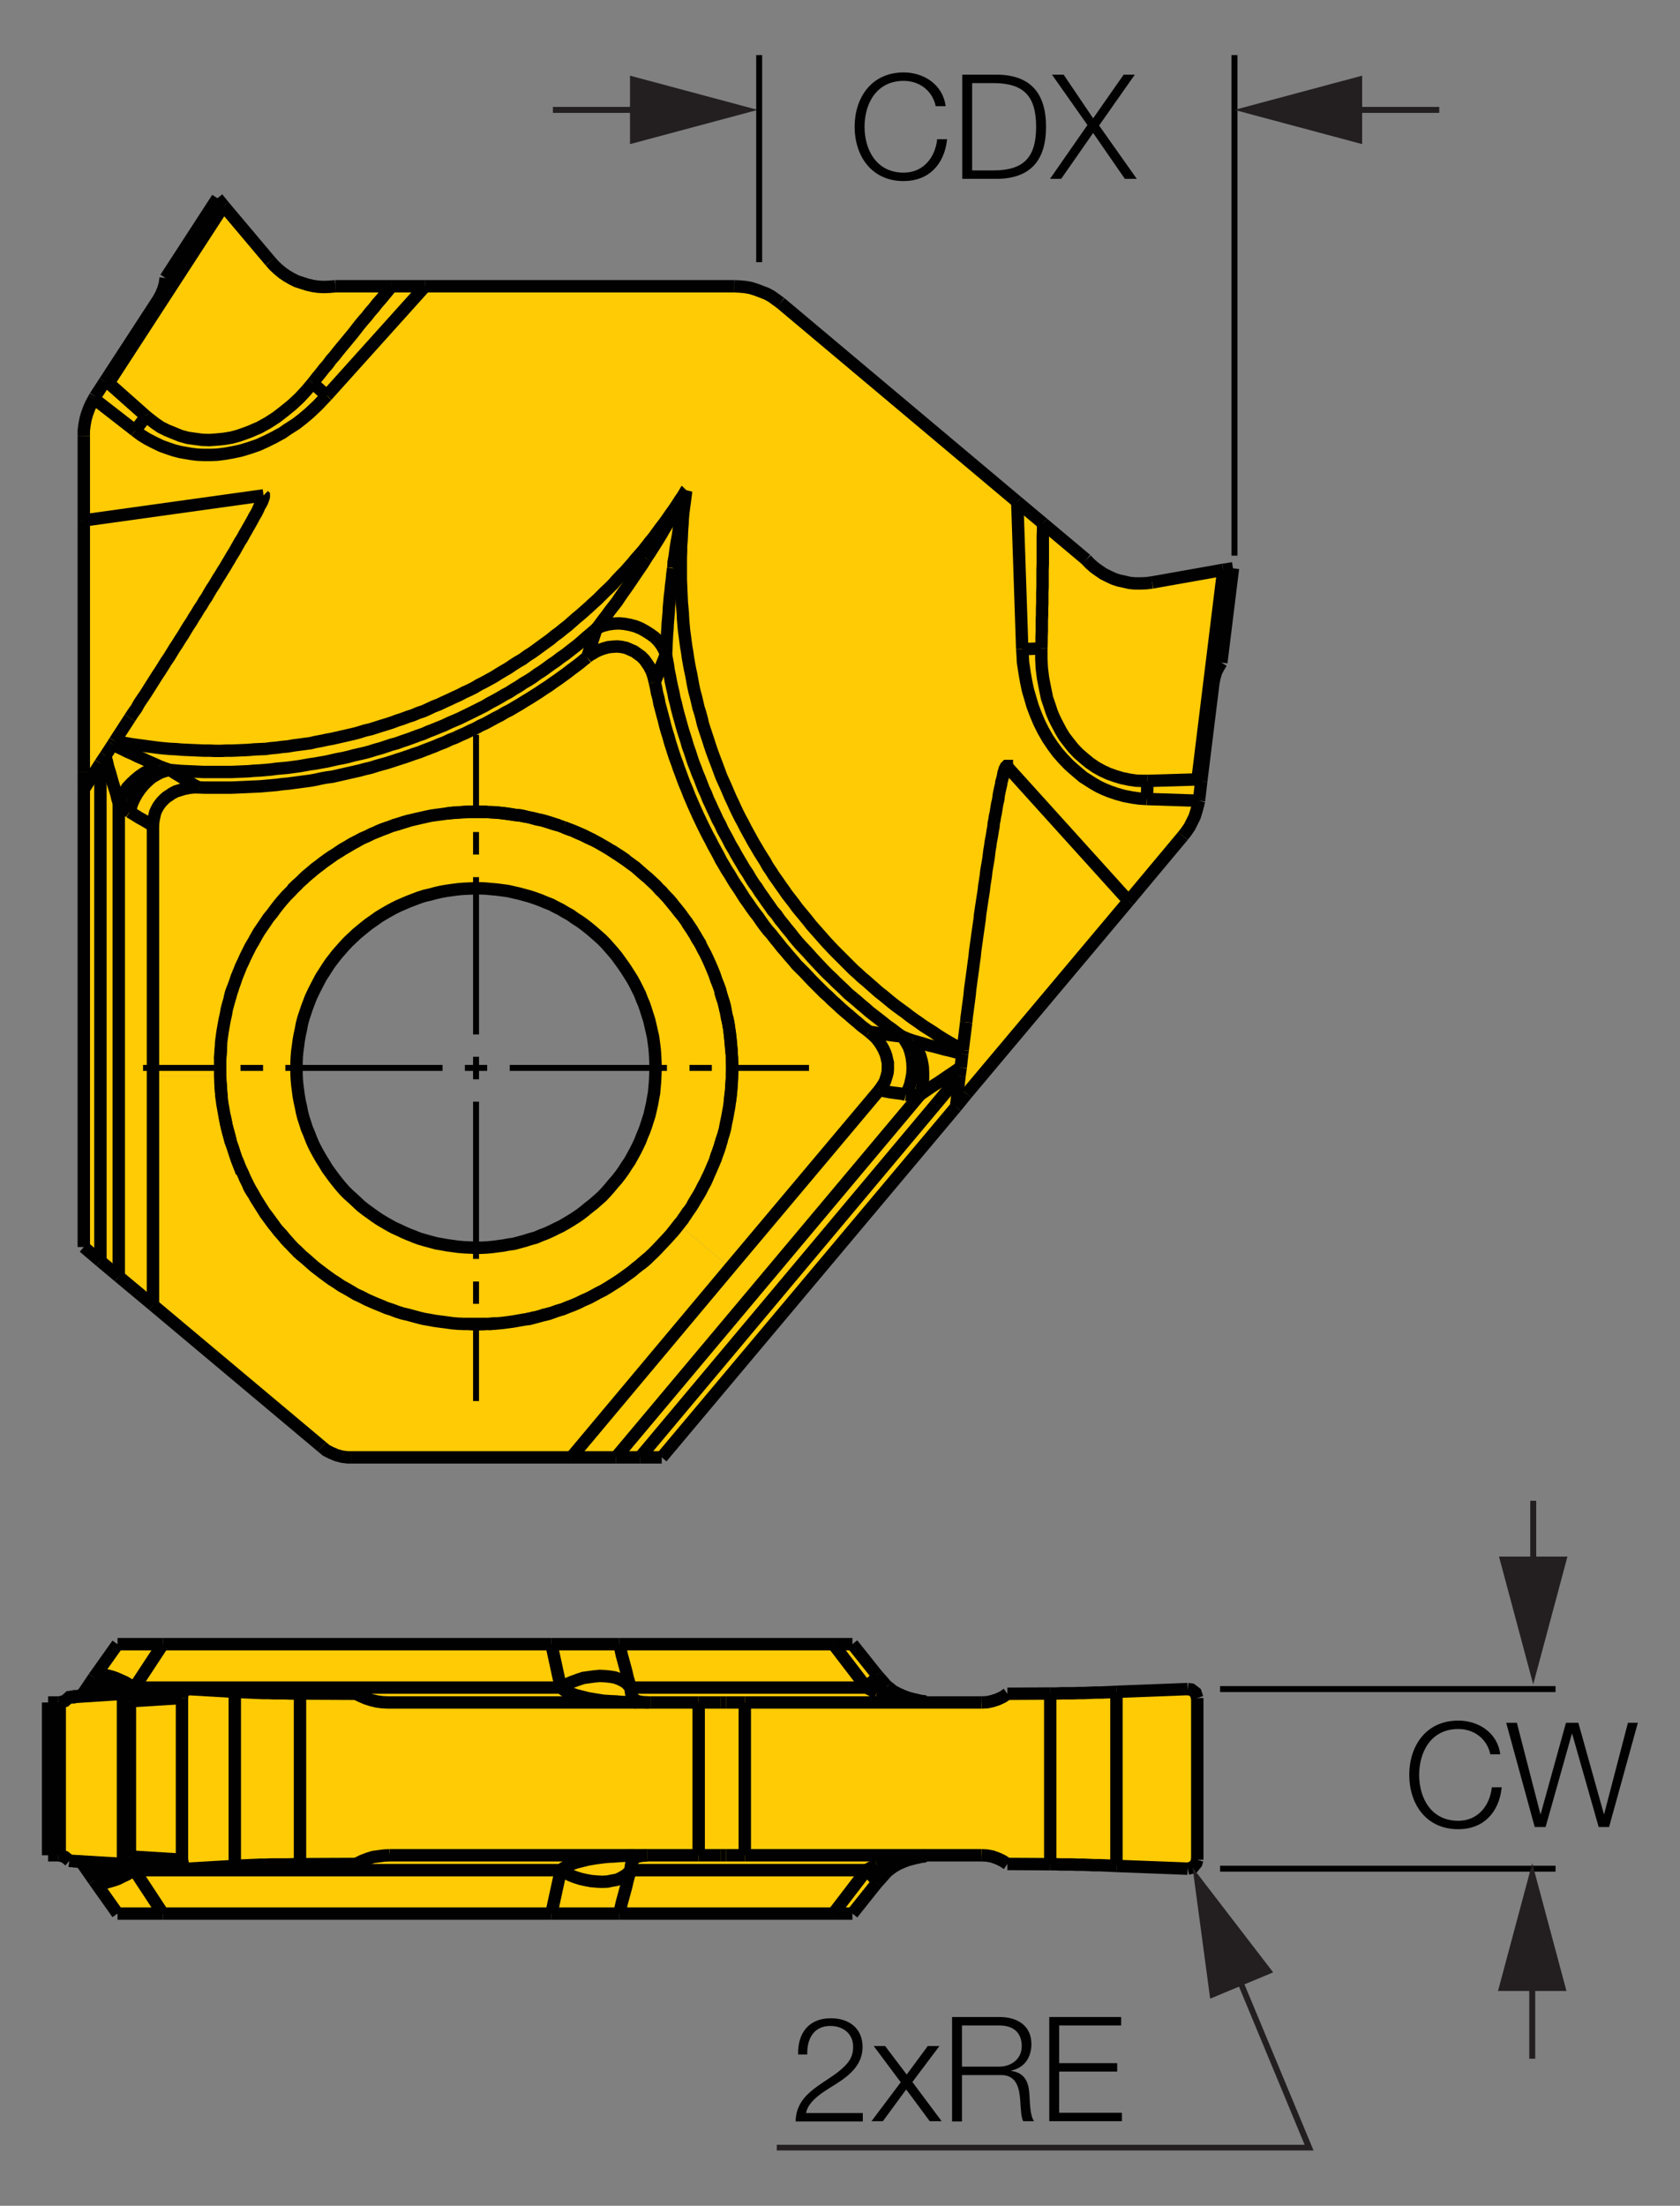 <?xml version="1.0" encoding="utf-8"?>
<!-- Generator: Adobe Illustrator 28.0.0, SVG Export Plug-In . SVG Version: 6.00 Build 0)  -->
<svg version="1.1" xmlns="http://www.w3.org/2000/svg" xmlns:xlink="http://www.w3.org/1999/xlink" x="0px" y="0px"
	 viewBox="0 0 67.76 88.92" style="enable-background:new 0 0 67.76 88.92;" xml:space="preserve">
<rect x="0" y="0" width="67.76" height="88.92" fill="#808080" stroke="none"/>
<style type="text/css">
	.st0{fill:#FFCB05;}
	.st1{fill:none;stroke:#010101;stroke-width:0.5;stroke-miterlimit:2;}
	.st2{fill:none;stroke:#FFFFFF;stroke-width:0.25;stroke-miterlimit:2;}
	.st3{fill:#010101;}
	.st4{fill:#231F20;}
	.st5{fill:none;stroke:#010101;stroke-width:0.25;stroke-miterlimit:2;}
</style>
<g id="Layer_1">
	<g id="XMLID_00000052061983134594266550000010028989454678861193_">
		<g>
			<polygon class="st0" points="46.26,32.21 46.28,31.48 48.3,31.42 48.45,31.49 48.37,32.19 48.36,32.28 			"/>
			<polygon class="st0" points="42.07,21.1 43.81,22.56 43.96,22.72 44.13,22.87 44.31,23 44.5,23.13 44.7,23.23 44.91,23.33 
				45.12,23.4 45.35,23.45 45.57,23.5 45.79,23.52 46.01,23.52 46.24,23.51 46.47,23.48 49.34,22.97 48.3,31.42 46.28,31.48 
				46.1,31.48 45.82,31.47 45.55,31.43 45.26,31.37 44.99,31.29 44.71,31.19 44.45,31.07 44.2,30.93 43.95,30.76 43.72,30.57 
				43.5,30.38 43.29,30.16 43.1,29.92 42.93,29.7 42.79,29.47 42.67,29.24 42.58,29.07 42.5,28.9 42.42,28.71 42.36,28.52 
				42.23,28.14 42.15,27.75 42.07,27.34 42.02,26.94 42,26.54 42,26.14 42.01,25.91 42.01,25.68 42.02,25.46 42.02,25.24 
				42.02,25.01 42.03,24.78 42.03,24.55 42.04,24.33 42.04,24.11 42.04,23.88 42.05,23.65 42.05,23.42 42.05,23.2 42.05,22.97 
				42.06,22.75 42.06,22.52 42.06,22.29 42.06,22.07 42.06,21.84 42.06,21.62 42.07,21.39 42.07,21.16 			"/>
			<polygon class="st0" points="41.23,26.17 41.03,20.23 42.07,21.1 42.07,21.16 42.07,21.39 42.06,21.62 42.06,21.84 42.06,22.07 
				42.06,22.29 42.06,22.52 42.06,22.75 42.05,22.97 42.05,23.2 42.05,23.42 42.05,23.65 42.04,23.88 42.04,24.11 42.04,24.33 
				42.03,24.55 42.03,24.78 42.02,25.01 42.02,25.24 42.02,25.46 42.01,25.68 42.01,25.91 42,26.14 			"/>
			<polygon class="st0" points="41.23,26.17 42,26.14 42,26.54 42.02,26.94 42.07,27.34 42.15,27.75 42.23,28.14 42.36,28.52 
				42.42,28.71 42.5,28.9 42.58,29.07 42.67,29.24 42.79,29.47 42.93,29.7 43.1,29.92 43.29,30.16 43.5,30.38 43.72,30.57 
				43.95,30.76 44.2,30.93 44.45,31.07 44.71,31.19 44.99,31.29 45.26,31.37 45.55,31.43 45.82,31.47 46.1,31.48 46.28,31.48 
				46.26,32.21 45.95,32.19 45.67,32.15 45.35,32.09 45.03,32 44.74,31.9 44.52,31.81 44.31,31.71 44.1,31.59 43.91,31.47 
				43.69,31.33 43.5,31.17 43.3,31 43.11,30.83 42.88,30.59 42.66,30.34 42.46,30.07 42.27,29.79 42.08,29.46 41.92,29.14 
				41.78,28.81 41.65,28.47 41.58,28.23 41.46,27.82 41.39,27.49 41.33,27.15 41.26,26.69 41.25,26.46 			"/>
			<polygon class="st0" points="40.61,30.89 45.52,36.32 38.99,44.09 38.56,44.62 38.7,43.38 38.75,43.03 38.81,42.49 38.83,42.33 
				38.97,41.21 38.99,41 39.02,40.78 39.05,40.55 39.08,40.33 39.11,40.1 39.13,39.88 39.16,39.66 39.19,39.44 39.22,39.22 
				39.25,39 39.28,38.77 39.31,38.56 39.33,38.35 39.36,38.13 39.39,37.92 39.42,37.7 39.45,37.49 39.48,37.28 39.51,37.08 
				39.53,36.87 39.56,36.67 39.59,36.47 39.62,36.27 39.65,36.08 39.68,35.89 39.7,35.7 39.73,35.51 39.76,35.32 39.78,35.13 
				39.81,34.95 39.84,34.78 39.87,34.6 39.89,34.43 39.91,34.27 39.94,34.1 39.96,33.94 39.99,33.79 40.02,33.62 40.04,33.48 
				40.07,33.33 40.08,33.19 40.11,33.05 40.13,32.91 40.16,32.78 40.18,32.66 40.2,32.53 40.22,32.41 40.25,32.29 40.27,32.19 
				40.28,32.08 40.3,31.97 40.32,31.88 40.34,31.78 40.36,31.7 40.38,31.61 40.39,31.52 40.41,31.46 40.43,31.38 40.45,31.32 
				40.46,31.25 40.47,31.19 40.48,31.14 40.5,31.1 40.51,31.05 40.52,31.01 40.54,30.98 40.55,30.95 40.56,30.93 40.57,30.91 
				40.58,30.9 40.59,30.89 40.6,30.88 40.61,30.88 			"/>
			<polygon class="st0" points="25.81,58.75 38.7,43.38 38.56,44.62 26.69,58.75 			"/>
			<polygon class="st0" points="37.23,43.24 37.22,43.01 37.18,42.79 37.12,42.57 37.04,42.36 36.94,42.16 36.82,41.97 36.81,41.95 
				37.03,42.01 37.24,42.07 37.46,42.14 37.67,42.19 37.9,42.25 38.11,42.31 38.34,42.36 38.56,42.42 38.77,42.48 38.81,42.49 
				38.75,43.03 38.61,43.12 38.42,43.25 38.24,43.37 38.05,43.5 37.86,43.63 37.67,43.75 37.49,43.87 37.3,44 37.11,44.13 
				37.18,43.91 37.22,43.68 37.23,43.47 			"/>
			<polygon class="st0" points="36.63,43.93 36.71,43.72 36.76,43.5 36.8,43.28 36.81,43.06 36.8,42.83 36.77,42.61 36.72,42.4 
				36.65,42.2 36.55,42.02 36.45,41.86 36.38,41.78 36.59,41.87 36.81,41.95 36.82,41.97 36.94,42.16 37.04,42.36 37.12,42.57 
				37.18,42.79 37.22,43.01 37.23,43.24 37.23,43.47 37.22,43.68 37.18,43.91 37.11,44.13 36.99,44.14 36.76,44.15 36.53,44.13 			
				"/>
			<polygon class="st0" points="35.9,44.03 35.69,43.99 35.47,43.94 35.54,43.84 35.62,43.72 35.69,43.6 35.73,43.48 35.77,43.35 
				35.8,43.23 35.81,43.1 35.81,42.96 35.81,42.84 35.78,42.72 35.75,42.58 35.71,42.46 35.64,42.3 35.55,42.14 35.45,41.99 
				35.33,41.84 35.19,41.71 35.05,41.59 35.27,41.62 35.5,41.66 35.72,41.7 35.94,41.73 36.17,41.76 36.38,41.78 36.45,41.86 
				36.55,42.02 36.65,42.2 36.72,42.4 36.77,42.61 36.8,42.83 36.81,43.06 36.8,43.28 36.76,43.5 36.71,43.72 36.63,43.93 
				36.53,44.13 36.36,44.09 36.13,44.06 			"/>
			<polygon class="st0" points="35.63,40.14 35.8,40.28 35.98,40.43 36.15,40.56 36.34,40.7 36.52,40.83 36.7,40.97 36.88,41.1 
				37.07,41.23 37.25,41.36 37.44,41.48 37.63,41.6 37.82,41.73 38.01,41.85 38.21,41.97 38.4,42.08 38.6,42.19 38.79,42.31 
				38.83,42.33 38.81,42.49 38.77,42.48 38.56,42.42 38.34,42.36 38.11,42.31 37.9,42.25 37.67,42.19 37.46,42.14 37.24,42.07 
				37.03,42.01 36.81,41.95 36.59,41.87 36.38,41.78 36.33,41.75 36.15,41.62 35.97,41.48 35.78,41.35 35.61,41.21 35.43,41.07 
				35.25,40.93 35.07,40.79 34.9,40.64 34.73,40.5 34.56,40.35 34.38,40.2 34.21,40.06 34.04,39.89 33.88,39.74 33.72,39.59 
				33.56,39.43 33.4,39.28 33.24,39.12 33.08,38.95 32.92,38.78 32.77,38.62 32.62,38.45 32.47,38.29 32.31,38.12 32.16,37.95 
				32.02,37.78 31.88,37.6 31.73,37.42 31.59,37.24 31.45,37.07 31.32,36.88 31.17,36.71 31.04,36.52 30.91,36.34 30.78,36.15 
				30.65,35.97 30.53,35.78 30.39,35.59 30.27,35.4 30.16,35.21 30.03,35.02 29.92,34.83 29.8,34.63 29.69,34.44 29.58,34.24 
				29.46,34.04 29.36,33.84 29.25,33.64 29.14,33.44 29.05,33.24 28.94,33.04 28.85,32.84 28.75,32.63 28.66,32.43 28.56,32.22 
				28.48,32.01 28.38,31.8 28.3,31.59 28.22,31.38 28.13,31.17 28.05,30.95 27.97,30.75 27.9,30.54 27.83,30.32 27.75,30.1 
				27.69,29.89 27.62,29.67 27.55,29.45 27.49,29.24 27.43,29.02 27.37,28.81 27.31,28.58 27.26,28.36 27.2,28.14 27.16,27.92 
				27.11,27.71 27.06,27.48 27.02,27.26 26.97,27.03 26.94,26.81 26.9,26.59 26.86,26.37 26.87,26.29 26.88,26.06 26.89,25.83 
				26.9,25.61 26.92,25.38 26.93,25.16 26.95,24.93 26.97,24.7 26.98,24.48 27,24.26 27.02,24.03 27.05,23.8 27.07,23.58 
				27.1,23.35 27.12,23.13 27.15,22.91 27.16,22.89 27.17,22.66 27.21,22.44 27.24,22.21 27.27,22 27.31,21.77 27.35,21.55 
				27.38,21.32 27.42,21.1 27.46,20.88 27.5,20.66 27.54,20.43 27.58,20.21 27.63,19.99 27.67,19.8 27.65,19.99 27.62,20.22 
				27.59,20.44 27.56,20.67 27.54,20.89 27.53,21.11 27.51,21.34 27.5,21.57 27.49,21.8 27.47,22.02 27.47,22.24 27.46,22.47 
				27.46,22.7 27.46,22.93 27.46,23.15 27.46,23.37 27.47,23.6 27.48,23.83 27.49,24.06 27.5,24.29 27.52,24.5 27.54,24.73 
				27.55,24.96 27.57,25.19 27.59,25.41 27.62,25.63 27.65,25.86 27.68,26.08 27.72,26.31 27.75,26.53 27.79,26.76 27.83,26.97 
				27.88,27.2 27.92,27.42 27.96,27.64 28.01,27.87 28.07,28.09 28.12,28.3 28.17,28.52 28.24,28.74 28.3,28.96 28.35,29.18 
				28.42,29.4 28.49,29.61 28.56,29.82 28.63,30.04 28.7,30.25 28.78,30.47 28.86,30.68 28.94,30.89 29.02,31.11 29.1,31.32 
				29.19,31.52 29.28,31.72 29.37,31.93 29.46,32.14 29.56,32.35 29.65,32.55 29.75,32.76 29.85,32.96 29.96,33.16 30.06,33.36 
				30.17,33.56 30.28,33.76 30.39,33.96 30.51,34.16 30.62,34.35 30.74,34.54 30.86,34.73 30.97,34.93 31.1,35.12 31.22,35.31 
				31.35,35.49 31.48,35.68 31.61,35.86 31.74,36.05 31.88,36.23 32.02,36.41 32.15,36.59 32.29,36.76 32.44,36.94 32.58,37.11 
				32.72,37.29 32.87,37.46 33.02,37.63 33.17,37.8 33.32,37.97 33.47,38.13 33.63,38.3 33.79,38.46 33.95,38.62 34.11,38.78 
				34.27,38.94 34.43,39.1 34.6,39.25 34.76,39.4 34.94,39.55 35.11,39.7 35.28,39.85 35.45,40 			"/>
			<polygon class="st0" points="35.61,41.21 35.78,41.35 35.97,41.48 36.15,41.62 36.33,41.75 36.38,41.78 36.17,41.76 35.94,41.73 
				35.72,41.7 35.5,41.66 35.27,41.62 35.05,41.59 34.95,41.51 34.76,41.37 34.59,41.22 34.42,41.08 34.25,40.93 34.08,40.79 
				33.91,40.64 33.74,40.48 33.57,40.33 33.41,40.17 33.24,40.02 33.08,39.86 32.92,39.7 32.76,39.54 32.61,39.38 32.45,39.21 
				32.29,39.05 32.13,38.89 31.99,38.72 31.84,38.55 31.69,38.37 31.54,38.2 31.4,38.02 31.26,37.85 31.12,37.67 30.97,37.5 
				30.83,37.32 30.7,37.14 30.57,36.95 30.43,36.77 30.3,36.59 30.17,36.4 30.04,36.22 29.92,36.03 29.8,35.84 29.67,35.65 
				29.55,35.46 29.44,35.27 29.31,35.07 29.2,34.88 29.08,34.68 28.98,34.48 28.87,34.28 28.76,34.08 28.66,33.88 28.55,33.68 
				28.45,33.48 28.35,33.28 28.25,33.07 28.15,32.86 28.06,32.66 27.97,32.46 27.88,32.25 27.79,32.04 27.71,31.83 27.62,31.62 
				27.54,31.41 27.46,31.19 27.38,30.98 27.31,30.77 27.23,30.56 27.16,30.35 27.09,30.13 27.02,29.91 26.96,29.69 26.89,29.47 
				26.83,29.26 26.78,29.05 26.72,28.83 26.66,28.6 26.6,28.38 26.56,28.16 26.5,27.94 26.46,27.72 26.41,27.5 26.86,26.37 
				26.9,26.59 26.94,26.81 26.97,27.03 27.02,27.26 27.06,27.48 27.11,27.71 27.16,27.92 27.2,28.14 27.26,28.36 27.31,28.58 
				27.37,28.81 27.43,29.02 27.49,29.24 27.55,29.45 27.62,29.67 27.69,29.89 27.75,30.1 27.83,30.32 27.9,30.54 27.97,30.75 
				28.05,30.95 28.13,31.17 28.22,31.38 28.3,31.59 28.38,31.8 28.48,32.01 28.56,32.22 28.66,32.43 28.75,32.63 28.85,32.84 
				28.94,33.04 29.05,33.24 29.14,33.44 29.25,33.64 29.36,33.84 29.46,34.04 29.58,34.24 29.69,34.44 29.8,34.63 29.92,34.83 
				30.03,35.02 30.16,35.21 30.27,35.4 30.39,35.59 30.53,35.78 30.65,35.97 30.78,36.15 30.91,36.34 31.04,36.52 31.17,36.71 
				31.32,36.88 31.45,37.07 31.59,37.24 31.73,37.42 31.88,37.6 32.02,37.78 32.16,37.95 32.31,38.12 32.47,38.29 32.62,38.45 
				32.77,38.62 32.92,38.78 33.08,38.95 33.24,39.12 33.4,39.28 33.56,39.43 33.72,39.59 33.88,39.74 34.04,39.89 34.21,40.06 
				34.38,40.2 34.56,40.35 34.73,40.5 34.9,40.64 35.07,40.79 35.25,40.93 35.43,41.07 			"/>
			<polygon class="st0" points="37.11,44.13 37.3,44 37.49,43.87 37.67,43.75 37.86,43.63 38.05,43.5 38.24,43.37 38.42,43.25 
				38.61,43.12 38.75,43.03 38.7,43.38 25.81,58.75 24.84,58.75 			"/>
			<polygon class="st0" points="35.69,43.99 35.9,44.03 36.13,44.06 36.36,44.09 36.53,44.13 36.76,44.15 36.99,44.14 37.11,44.13 
				24.84,58.75 23.04,58.75 29.45,51.1 35.47,43.94 			"/>
			<polygon class="st0" points="24.6,24.62 24.74,24.44 24.88,24.26 25,24.08 25.13,23.89 25.26,23.71 25.39,23.52 25.52,23.33 
				25.64,23.15 25.77,22.96 25.9,22.77 26.02,22.58 26.06,22.51 26.19,22.32 26.31,22.13 26.43,21.94 26.55,21.75 26.67,21.55 
				26.78,21.36 26.9,21.16 27.01,20.97 27.13,20.77 27.24,20.57 27.35,20.37 27.46,20.18 27.56,19.98 27.64,19.83 27.67,19.77 
				27.68,19.76 27.67,19.8 27.63,19.99 27.58,20.21 27.54,20.43 27.5,20.66 27.46,20.88 27.42,21.1 27.38,21.32 27.35,21.55 
				27.31,21.77 27.27,22 27.24,22.21 27.21,22.44 27.17,22.66 27.16,22.89 27.15,22.91 27.12,23.13 27.1,23.35 27.07,23.58 
				27.05,23.8 27.02,24.03 27,24.26 26.98,24.48 26.97,24.7 26.95,24.93 26.93,25.16 26.92,25.38 26.9,25.61 26.89,25.83 
				26.88,26.06 26.87,26.29 26.86,26.37 26.78,26.19 26.68,26.01 26.55,25.84 26.4,25.69 26.22,25.56 26.03,25.44 25.83,25.33 
				25.63,25.25 25.41,25.19 25.19,25.15 24.97,25.13 24.75,25.14 24.54,25.17 24.34,25.22 24.15,25.29 24.06,25.34 24.19,25.17 
				24.33,24.98 24.47,24.8 			"/>
			<polygon class="st0" points="24.54,25.17 24.75,25.14 24.97,25.13 25.19,25.15 25.41,25.19 25.63,25.25 25.83,25.33 26.03,25.44 
				26.22,25.56 26.4,25.69 26.55,25.84 26.68,26.01 26.78,26.19 26.86,26.37 26.41,27.5 26.36,27.29 26.29,27.08 26.19,26.88 
				26.09,26.73 25.99,26.59 25.86,26.46 25.72,26.36 25.58,26.26 25.42,26.19 25.26,26.12 25.08,26.08 24.9,26.06 24.72,26.07 
				24.53,26.09 24.35,26.14 24.18,26.2 24.03,26.27 23.88,26.36 23.77,26.42 23.68,26.5 24.06,25.34 24.15,25.29 24.34,25.22 			"/>
			<path class="st0" d="M18.69,53.37l-0.23-0.01l-0.23-0.02l-0.22-0.03l-0.23-0.03l-0.23-0.03l-0.22-0.04l-0.23-0.05l-0.22-0.05
				l-0.22-0.06L16.46,53l-0.22-0.06l-0.22-0.07l-0.21-0.08l-0.22-0.08l-0.21-0.09l-0.21-0.09l-0.21-0.09l-0.2-0.1l-0.21-0.1
				l-0.2-0.09l-0.2-0.11l-0.19-0.11l-0.2-0.11l-0.19-0.12l-0.19-0.12l-0.18-0.13l-0.19-0.13l-0.17-0.13l-0.18-0.14L12.5,50.9
				l-0.17-0.15l-0.17-0.15h-0.01l-0.15-0.16h-0.01l-0.15-0.15l-0.15-0.16l-0.01-0.01l-0.15-0.16l-0.14-0.17l-0.15-0.17l-0.14-0.18
				l-0.13-0.18l-0.13-0.18l-0.13-0.18l-0.12-0.19l-0.12-0.19l-0.11-0.19l-0.11-0.2l-0.01-0.01l-0.1-0.19l-0.08-0.13l-0.03-0.07
				l-0.09-0.2l-0.1-0.21L9.7,47.1L9.69,47.1l-0.08-0.2l-0.07-0.15l-0.02-0.06l-0.08-0.21l-0.07-0.22l-0.08-0.22l-0.06-0.22L9.2,45.6
				l-0.06-0.22L9.1,45.17l-0.04-0.18l-0.01-0.04l-0.04-0.23L8.97,44.5l-0.03-0.23v-0.03l-0.02-0.2l-0.02-0.22l-0.02-0.22V43.6
				l-0.01-0.23v-0.23v-0.23V42.7v-0.01l0.02-0.22l0.01-0.23l0.02-0.23l0.03-0.23l0.03-0.22l0.04-0.23l0.04-0.22l0.05-0.22l0.05-0.23
				l0.06-0.22l0.06-0.22v-0.01l0.07-0.21l0.07-0.21l0.08-0.22l0.08-0.21l0.09-0.22l0.09-0.2l0.1-0.21l0.1-0.21l0.09-0.2l0.1-0.2
				l0.11-0.2l0.11-0.2l0.11-0.19l0.12-0.19l0.13-0.19L10.83,37l0.14-0.18l0.13-0.18l0.14-0.18l0.15-0.17l0.14-0.17l0.16-0.16
				l0.15-0.16l0.16-0.16l0.16-0.15l0.01-0.01l0.16-0.14l0.17-0.15l0.17-0.14l0.18-0.14l0.18-0.13l0.19-0.13l0.18-0.13l0.19-0.12
				l0.19-0.11l0.2-0.12l0.19-0.1l0.2-0.11l0.2-0.1l0.21-0.1l0.21-0.09l0.2-0.09l0.01-0.01l0.21-0.08l0.21-0.09l0.21-0.08l0.22-0.07
				l0.22-0.07l0.22-0.07l0.22-0.06l0.22-0.05l0.22-0.05l0.23-0.05l0.22-0.04l0.23-0.03l0.22-0.03l0.23-0.02l0.11-0.01l0.11-0.01
				l0.23-0.01l0.22-0.01h0.23h0.23h0.23l0.11,0.01l0.11,0.01l0.22,0.01l0.23,0.03l0.23,0.03l0.22,0.03l0.23,0.04l0.22,0.04
				l0.23,0.05l0.22,0.06l0.22,0.05l0.22,0.07l0.21,0.07l0.22,0.07l0.22,0.08l0.14,0.06l0.17,0.07l0.04,0.01l0.04,0.02l0.17,0.08
				l0.21,0.1l0.2,0.09l0.2,0.1l0.21,0.1l0.19,0.11l0.2,0.11l0.19,0.11l0.19,0.12l0.02,0.01l0.17,0.12l0.16,0.1l0.03,0.02l0.18,0.14
				l0.18,0.13l0.17,0.14l0.17,0.15l0.17,0.14l0.17,0.16l0.16,0.15l0.15,0.16l0.09,0.1l0.07,0.07l0.15,0.17l0.01,0.01l0.13,0.16
				l0.14,0.17l0.02,0.02l0.12,0.16l0.14,0.18l0.13,0.18l0.04,0.05l0.09,0.14l0.12,0.19l0.12,0.19l0.01,0.01l0.1,0.19l0.11,0.18v0.01
				l0.1,0.2l0.1,0.2l0.1,0.21l0.09,0.2l0.09,0.21l0.09,0.22l0.08,0.21l0.08,0.21l0.08,0.22l0.02,0.07l0.04,0.15l0.07,0.21l0.01,0.02
				l0.05,0.21l0.04,0.14l0.02,0.08l0.04,0.22l0.01,0.02l0.04,0.21l0.03,0.17l0.01,0.05l0.01,0.07l0.02,0.16l0.03,0.22l0.02,0.23
				l0.02,0.23l0.01,0.1l0.01,0.11v0.02v0.21l0.01,0.23v0.02l-0.01,0.21v0.23v0.01l-0.02,0.21l-0.01,0.23v0.02l-0.03,0.21l-0.02,0.22
				l-0.04,0.23l-0.04,0.23l-0.04,0.22l-0.05,0.23l-0.05,0.22l-0.06,0.22l-0.07,0.21v0.02l-0.07,0.2v0.02l-0.07,0.2l-0.08,0.21
				l-0.06,0.17l-0.02,0.05l-0.09,0.21l-0.09,0.21l-0.09,0.2l-0.01,0.02l-0.09,0.19l-0.1,0.2l-0.1,0.2l-0.1,0.2l-0.01,0.02
				l-0.11,0.17l-0.09,0.16l-0.03,0.04l-0.12,0.19l-0.03,0.04l-0.1,0.14l-0.13,0.19v0.01l-0.13,0.16l-0.14,0.18l-0.14,0.18
				l-0.15,0.17l-0.14,0.16l-0.16,0.17l-0.15,0.16l-0.16,0.16l-0.17,0.15l-0.01,0.01l-0.16,0.13l-0.17,0.15l-0.17,0.14l-0.18,0.14
				l-0.18,0.13l-0.18,0.13l-0.19,0.12l-0.19,0.12l-0.19,0.12l-0.2,0.11l-0.2,0.1l-0.2,0.1l-0.2,0.1l-0.21,0.1l-0.2,0.1l-0.21,0.09
				l-0.21,0.09l-0.22,0.09l-0.21,0.07l-0.22,0.08l-0.07,0.02l-0.15,0.04l-0.16,0.05l-0.06,0.02l-0.22,0.06l-0.06,0.01l-0.16,0.04
				l-0.15,0.04l-0.07,0.01l-0.23,0.04l-0.22,0.04L20.5,53.3l-0.23,0.03l-0.22,0.02h-0.04l-0.19,0.01l-0.11,0.01l-0.11,0.01h-0.01
				h-0.22h-0.22h-0.23L18.69,53.37z M26.44,43.15v-0.23l-0.01-0.23l-0.01-0.22l-0.03-0.23l-0.03-0.23l-0.03-0.22l-0.05-0.23
				l-0.05-0.22l-0.06-0.22l-0.07-0.22l-0.07-0.22l-0.08-0.21l-0.09-0.21l-0.09-0.21l-0.1-0.21l-0.1-0.2l-0.1-0.2l-0.12-0.19
				l-0.11-0.19l-0.13-0.19L25,38.72l-0.13-0.18l-0.14-0.18l-0.15-0.16l-0.15-0.17l-0.16-0.16l-0.17-0.15l-0.17-0.15l-0.17-0.14
				l-0.18-0.14l-0.18-0.13l-0.19-0.12l-0.18-0.12l-0.2-0.11l-0.2-0.11l-0.2-0.1l-0.2-0.1l-0.21-0.09l-0.21-0.09l-0.22-0.09
				l-0.21-0.07l-0.22-0.07l-0.22-0.06l-0.22-0.05l-0.23-0.05l-0.22-0.03l-0.23-0.04l-0.23-0.02l-0.22-0.02l-0.23-0.01h-0.23
				l-0.23,0.01l-0.23,0.01l-0.22,0.02l-0.23,0.03l-0.22,0.04l-0.23,0.04L17.57,36l-0.22,0.06l-0.22,0.06l-0.22,0.07l-0.22,0.08
				l-0.21,0.09l-0.21,0.09l-0.21,0.1l-0.2,0.1l-0.2,0.11l-0.19,0.11l-0.2,0.11l-0.18,0.13l-0.19,0.12l-0.18,0.14l-0.17,0.14
				l-0.17,0.14l-0.17,0.16l-0.16,0.15l-0.15,0.16l-0.15,0.17l-0.15,0.17l-0.14,0.18l-0.13,0.18L13.2,39l-0.12,0.19l-0.12,0.2
				l-0.1,0.19l-0.1,0.21l-0.1,0.2l-0.1,0.21l-0.09,0.21l-0.08,0.21l-0.08,0.22l-0.07,0.21l-0.06,0.22l-0.05,0.22l-0.05,0.23
				l-0.04,0.22l-0.03,0.23l-0.03,0.23l-0.02,0.22l-0.01,0.23l-0.01,0.23l0.01,0.23l0.01,0.23l0.02,0.22l0.03,0.23l0.03,0.23
				l0.04,0.22l0.05,0.22l0.05,0.22l0.06,0.23l0.07,0.21l0.08,0.22l0.09,0.21l0.09,0.21l0.09,0.21l0.1,0.2l0.1,0.2l0.11,0.2
				l0.11,0.19l0.12,0.2l0.13,0.18l0.13,0.18l0.14,0.18l0.14,0.17L13.9,48l0.16,0.16l0.16,0.15l0.16,0.15l0.17,0.15l0.18,0.14
				l0.18,0.13l0.18,0.13l0.19,0.12l0.2,0.12l0.19,0.11l0.2,0.1l0.2,0.1l0.21,0.1l0.21,0.09l0.21,0.08l0.02,0.01l0.22,0.08L17.15,50
				l0.22,0.06l0.22,0.06l0.23,0.05l0.22,0.04l0.23,0.03l0.22,0.03l0.23,0.02l0.23,0.01l0.23,0.01h0.22l0.23-0.01l0.23-0.02
				l0.23-0.03l0.23-0.03l0.22-0.04l0.22-0.04l0.22-0.06l0.22-0.06l0.22-0.07l0.22-0.07l0.21-0.09l0.21-0.09l0.21-0.09l0.2-0.1
				l0.21-0.1l0.19-0.11l0.2-0.11l0.19-0.12l0.19-0.13l0.18-0.13l0.17-0.14l0.18-0.14l0.16-0.15l0.17-0.15l0.16-0.16l0.15-0.17
				l0.14-0.17l0.14-0.17l0.14-0.18l0.13-0.18L25.27,47l0.12-0.19l0.11-0.2l0.1-0.2l0.1-0.2L25.82,46l0.09-0.21l0.09-0.21l0.08-0.21
				l0.07-0.22l0.07-0.22l0.06-0.22l0.05-0.22l0.04-0.23l0.04-0.22l0.03-0.23l0.02-0.22l0.01-0.23L26.44,43.15z"/>
			<polygon class="st0" points="17.15,11.54 13.18,15.95 12.61,15.44 12.65,15.39 12.79,15.21 12.93,15.04 13.07,14.86 13.22,14.69 
				13.35,14.51 13.5,14.34 13.64,14.16 13.78,13.99 13.93,13.81 14.07,13.64 14.22,13.46 14.36,13.28 14.5,13.1 14.64,12.93 
				14.79,12.76 14.93,12.58 15.08,12.41 15.22,12.23 15.37,12.06 15.51,11.89 15.65,11.72 15.8,11.54 			"/>
			<polygon class="st0" points="18.69,53.37 18.92,53.37 19.13,53.38 19.36,53.38 19.58,53.37 19.59,53.37 19.71,53.37 19.81,53.37 
				20.01,53.35 20.05,53.35 20.27,53.33 20.5,53.3 20.72,53.27 20.94,53.23 21.17,53.19 21.24,53.18 21.38,53.16 21.55,53.11 
				21.61,53.1 21.83,53.04 21.88,53.02 22.03,52.99 22.2,52.94 22.26,52.92 22.48,52.84 22.69,52.78 22.91,52.69 23.12,52.61 
				23.33,52.52 23.53,52.42 23.74,52.33 23.93,52.23 24.13,52.12 24.33,52.02 24.53,51.9 24.72,51.78 24.91,51.66 25.1,51.53 
				25.28,51.4 25.46,51.27 25.64,51.12 25.82,50.98 25.99,50.85 26.15,50.7 26.16,50.69 26.33,50.53 26.49,50.37 26.64,50.21 
				26.8,50.04 26.95,49.88 27.1,49.71 27.24,49.55 27.38,49.37 29.45,51.1 23.04,58.75 14.15,58.75 14.02,58.75 13.79,58.72 
				13.57,58.66 13.36,58.57 13.16,58.47 12.98,58.32 6.17,52.61 6.17,43.37 8.88,43.37 8.89,43.6 8.89,43.61 8.9,43.82 8.92,44.04 
				8.94,44.25 8.94,44.27 8.97,44.5 9.01,44.72 9.05,44.95 9.06,44.99 9.09,45.16 9.14,45.39 9.19,45.6 9.25,45.82 9.31,46.04 
				9.39,46.26 9.46,46.48 9.53,46.69 9.55,46.74 9.61,46.9 9.69,47.1 9.7,47.1 9.8,47.31 9.89,47.52 9.99,47.72 10.02,47.79 
				10.08,47.92 10.2,48.11 10.21,48.12 10.32,48.32 10.44,48.51 10.56,48.7 10.68,48.89 10.81,49.07 10.94,49.25 11.08,49.43 
				11.22,49.61 11.37,49.78 11.51,49.95 11.67,50.12 11.68,50.13 11.83,50.29 11.98,50.44 12.15,50.6 12.15,50.6 12.33,50.75 
				12.5,50.9 12.67,51.05 12.85,51.19 13.02,51.32 13.21,51.46 13.39,51.59 13.58,51.71 13.77,51.84 13.97,51.95 14.16,52.06 
				14.36,52.18 14.56,52.27 14.77,52.38 14.97,52.47 15.18,52.56 15.38,52.64 15.59,52.73 15.81,52.8 16.02,52.88 16.24,52.95 
				16.46,53 16.68,53.06 16.9,53.12 17.11,53.17 17.34,53.21 17.56,53.25 17.79,53.28 18.02,53.31 18.23,53.34 18.46,53.36 			"/>
			<polygon class="st0" points="14.93,12.58 14.79,12.76 14.64,12.93 14.5,13.1 14.36,13.28 14.22,13.46 14.07,13.64 13.93,13.81 
				13.78,13.99 13.64,14.16 13.5,14.34 13.35,14.51 13.22,14.69 13.07,14.86 12.93,15.04 12.79,15.21 12.65,15.39 12.61,15.44 
				12.35,15.75 12.08,16.04 11.78,16.32 11.46,16.58 11.15,16.82 10.81,17.04 10.63,17.14 10.45,17.24 10.28,17.31 10.1,17.39 
				9.86,17.48 9.6,17.57 9.34,17.64 9.04,17.69 8.73,17.72 8.44,17.74 8.15,17.73 7.85,17.69 7.57,17.65 7.28,17.57 7.01,17.46 
				6.74,17.35 6.48,17.22 6.26,17.07 6.04,16.9 5.89,16.78 4.38,15.44 9.02,8.3 10.9,10.53 11.05,10.7 11.21,10.85 11.39,11 
				11.58,11.13 11.77,11.24 11.97,11.34 12.19,11.41 12.41,11.48 12.63,11.53 12.85,11.56 13.08,11.57 13.3,11.56 13.53,11.54 
				15.8,11.54 15.65,11.72 15.51,11.89 15.37,12.06 15.22,12.23 15.08,12.41 			"/>
			<polygon class="st0" points="9.13,31.75 9.36,31.75 9.59,31.74 9.82,31.73 10.04,31.72 10.26,31.71 10.49,31.7 10.72,31.68 
				10.95,31.66 11.17,31.64 11.39,31.61 11.62,31.59 11.84,31.56 12.07,31.53 12.29,31.5 12.52,31.47 12.74,31.43 12.96,31.38 
				13.18,31.34 13.41,31.31 13.63,31.26 13.85,31.21 14.07,31.16 14.29,31.11 14.51,31.06 14.73,31 14.95,30.95 15.17,30.88 
				15.38,30.82 15.6,30.76 15.82,30.69 16.03,30.62 16.25,30.55 16.46,30.48 16.68,30.4 16.9,30.33 17.1,30.25 17.31,30.17 
				17.52,30.09 17.73,30 17.94,29.92 18.15,29.82 18.36,29.74 18.57,29.64 18.78,29.55 18.98,29.45 19.18,29.36 19.38,29.25 
				19.58,29.16 19.78,29.05 19.98,28.94 20.18,28.84 20.38,28.72 20.58,28.62 20.78,28.5 20.97,28.39 21.16,28.27 21.36,28.15 
				21.55,28.03 21.74,27.91 21.93,27.78 22.12,27.66 22.3,27.53 22.49,27.4 22.67,27.27 22.85,27.14 23.03,27 23.22,26.86 
				23.39,26.73 23.57,26.58 23.68,26.5 23.77,26.42 23.88,26.36 24.03,26.27 24.18,26.2 24.35,26.14 24.53,26.09 24.72,26.07 
				24.9,26.06 25.08,26.08 25.26,26.12 25.42,26.19 25.58,26.26 25.72,26.36 25.86,26.46 25.99,26.59 26.09,26.73 26.19,26.88 
				26.29,27.08 26.36,27.29 26.41,27.5 26.46,27.72 26.5,27.94 26.56,28.16 26.6,28.38 26.66,28.6 26.72,28.83 26.78,29.05 
				26.83,29.26 26.89,29.47 26.96,29.69 27.02,29.91 27.09,30.13 27.16,30.35 27.23,30.56 27.31,30.77 27.38,30.98 27.46,31.19 
				27.54,31.41 27.62,31.62 27.71,31.83 27.79,32.04 27.88,32.25 27.97,32.46 28.06,32.66 28.15,32.86 28.25,33.07 28.35,33.28 
				28.45,33.48 28.55,33.68 28.66,33.88 28.76,34.08 28.87,34.28 28.98,34.48 29.08,34.68 29.2,34.88 29.31,35.07 29.44,35.27 
				29.55,35.46 29.67,35.65 29.8,35.84 29.92,36.03 30.04,36.22 30.17,36.4 30.3,36.59 30.43,36.77 30.57,36.95 30.7,37.14 
				30.83,37.32 30.97,37.5 31.12,37.67 31.26,37.85 31.4,38.02 31.54,38.2 31.69,38.37 31.84,38.55 31.99,38.72 32.13,38.89 
				32.29,39.05 32.45,39.21 32.61,39.38 32.76,39.54 32.92,39.7 33.08,39.86 33.24,40.02 33.41,40.17 33.57,40.33 33.74,40.48 
				33.91,40.64 34.08,40.79 34.25,40.93 34.42,41.08 34.59,41.22 34.76,41.37 34.95,41.51 35.05,41.59 35.19,41.71 35.33,41.84 
				35.45,41.99 35.55,42.14 35.64,42.3 35.71,42.46 35.75,42.58 35.78,42.72 35.81,42.84 35.81,42.96 35.81,43.1 35.8,43.23 
				35.77,43.35 35.73,43.48 35.69,43.6 35.62,43.72 35.54,43.84 35.47,43.94 29.45,51.1 27.38,49.37 27.52,49.19 27.52,49.18 
				27.65,49 27.75,48.84 27.78,48.81 27.91,48.62 27.93,48.58 28.02,48.43 28.13,48.24 28.14,48.23 28.25,48.05 28.35,47.85 
				28.46,47.65 28.55,47.44 28.56,47.42 28.65,47.22 28.74,47.01 28.83,46.8 28.85,46.75 28.9,46.6 28.98,46.39 28.98,46.37 
				29.05,46.17 29.05,46.15 29.11,45.96 29.11,45.94 29.18,45.73 29.24,45.51 29.28,45.29 29.33,45.06 29.37,44.84 29.41,44.62 
				29.44,44.39 29.47,44.19 29.49,43.96 29.49,43.94 29.51,43.73 29.52,43.5 29.52,43.49 29.53,43.29 29.53,43.06 29.53,43.04 
				29.53,42.83 29.52,42.6 29.52,42.58 29.51,42.47 29.51,42.37 29.49,42.16 29.47,41.93 29.44,41.7 29.42,41.53 29.41,41.46 
				29.4,41.41 29.38,41.25 29.33,41.03 29.32,41.02 29.28,40.8 29.26,40.72 29.24,40.59 29.18,40.37 29.17,40.35 29.11,40.15 
				29.06,39.99 29.05,39.92 28.97,39.7 28.89,39.5 28.82,39.29 28.73,39.07 28.64,38.86 28.55,38.66 28.45,38.45 28.34,38.25 
				28.24,38.05 28.24,38.04 28.14,37.87 28.02,37.67 28.01,37.66 27.91,37.48 27.78,37.29 27.68,37.14 27.64,37.09 27.51,36.91 
				27.38,36.74 27.24,36.57 27.22,36.55 27.1,36.39 26.95,36.22 26.94,36.21 26.78,36.04 26.72,35.97 26.64,35.89 26.62,35.88 
				26.47,35.71 26.31,35.56 26.14,35.4 25.97,35.26 25.8,35.11 25.63,34.96 25.45,34.83 25.26,34.69 25.24,34.67 25.09,34.56 
				24.9,34.44 24.88,34.43 24.72,34.32 24.69,34.31 24.5,34.19 24.31,34.08 24.12,33.97 23.91,33.86 23.73,33.77 23.53,33.67 
				23.32,33.58 23.13,33.5 23.09,33.48 23.05,33.47 22.9,33.41 22.74,33.35 22.52,33.27 22.31,33.2 22.09,33.13 21.87,33.07 
				21.65,33.02 21.44,32.97 21.21,32.92 20.99,32.87 20.76,32.85 20.54,32.81 20.32,32.78 20.09,32.76 19.87,32.74 19.75,32.74 
				19.64,32.73 19.41,32.72 19.18,32.72 18.96,32.72 18.74,32.73 18.51,32.75 18.4,32.76 18.28,32.76 18.05,32.79 17.84,32.82 
				17.61,32.85 17.39,32.88 17.16,32.93 16.94,32.98 16.72,33.03 16.51,33.08 16.29,33.14 16.07,33.21 15.85,33.28 15.64,33.36 
				15.43,33.43 15.22,33.52 15.21,33.53 15.01,33.61 14.81,33.71 14.6,33.8 14.4,33.91 14.2,34.01 14.01,34.13 13.81,34.24 
				13.62,34.37 13.43,34.49 13.25,34.61 13.06,34.75 12.88,34.89 12.7,35.02 12.53,35.17 12.35,35.32 12.19,35.47 12.18,35.48 
				12.02,35.63 11.86,35.78 11.86,35.79 11.71,35.95 11.55,36.11 11.4,36.28 11.25,36.46 11.11,36.64 10.98,36.82 10.83,37 
				10.71,37.18 10.58,37.37 10.45,37.56 10.34,37.75 10.23,37.95 10.11,38.15 10.01,38.35 9.91,38.55 9.82,38.75 9.72,38.96 
				9.64,39.16 9.55,39.38 9.48,39.59 9.4,39.81 9.32,40.02 9.27,40.23 9.27,40.24 9.21,40.45 9.15,40.67 9.11,40.9 9.06,41.12 
				9.02,41.34 8.98,41.57 8.95,41.78 8.92,42.01 8.91,42.24 8.89,42.46 8.88,42.69 8.88,42.7 8.88,42.92 8.88,43.14 8.88,43.37 
				6.17,43.37 6.17,33.28 6.18,33.15 6.2,33.02 6.23,32.88 6.26,32.75 6.31,32.64 6.38,32.51 6.45,32.41 6.53,32.31 6.62,32.22 
				6.72,32.13 6.83,32.06 6.93,31.99 7.1,31.9 7.27,31.85 7.43,31.8 7.63,31.76 7.81,31.74 8,31.74 8.23,31.75 8.46,31.75 
				8.69,31.75 8.91,31.75 			"/>
			<polygon class="st0" points="12.52,31.47 12.29,31.5 12.07,31.53 11.84,31.56 11.62,31.59 11.39,31.61 11.17,31.64 10.95,31.66 
				10.72,31.68 10.49,31.7 10.26,31.71 10.04,31.72 9.82,31.73 9.59,31.74 9.36,31.75 9.13,31.75 8.91,31.75 8.69,31.75 8.46,31.75 
				8.23,31.75 8,31.74 7.82,31.64 7.62,31.52 7.43,31.4 7.24,31.28 7.04,31.16 6.86,31.04 7.08,31.06 7.31,31.08 7.54,31.09 
				7.77,31.1 7.98,31.11 8.21,31.12 8.44,31.12 8.67,31.12 8.9,31.12 9.12,31.12 9.34,31.12 9.57,31.11 9.8,31.1 10.03,31.09 
				10.25,31.07 10.47,31.06 10.7,31.04 10.93,31.02 11.15,30.99 11.38,30.97 11.6,30.95 11.82,30.92 12.05,30.89 12.28,30.85 
				12.5,30.81 12.72,30.78 12.94,30.74 13.17,30.7 13.39,30.65 13.61,30.6 13.83,30.56 14.05,30.51 14.27,30.45 14.49,30.4 
				14.71,30.35 14.93,30.29 15.15,30.22 15.37,30.16 15.58,30.09 15.79,30.02 16.01,29.96 16.23,29.88 16.44,29.81 16.66,29.73 
				16.87,29.65 17.08,29.58 17.28,29.49 17.49,29.41 17.71,29.32 17.91,29.24 18.12,29.14 18.33,29.05 18.54,28.96 18.74,28.86 
				18.95,28.76 19.15,28.66 19.35,28.56 19.55,28.46 19.75,28.34 19.94,28.24 20.14,28.13 20.34,28.01 20.53,27.91 20.73,27.78 
				20.92,27.67 21.11,27.54 21.3,27.43 21.49,27.31 21.68,27.17 21.87,27.05 22.05,26.92 22.24,26.78 22.42,26.66 22.6,26.52 
				22.79,26.39 22.97,26.25 23.15,26.11 23.33,25.97 23.5,25.82 23.67,25.67 23.84,25.53 24.01,25.38 24.06,25.34 23.68,26.5 
				23.57,26.58 23.39,26.73 23.22,26.86 23.03,27 22.85,27.14 22.67,27.27 22.49,27.4 22.3,27.53 22.12,27.66 21.93,27.78 
				21.74,27.91 21.55,28.03 21.36,28.15 21.16,28.27 20.97,28.39 20.78,28.5 20.58,28.62 20.38,28.72 20.18,28.84 19.98,28.94 
				19.78,29.05 19.58,29.16 19.38,29.25 19.18,29.36 18.98,29.45 18.78,29.55 18.57,29.64 18.36,29.74 18.15,29.82 17.94,29.92 
				17.73,30 17.52,30.09 17.31,30.17 17.1,30.25 16.9,30.33 16.68,30.4 16.46,30.48 16.25,30.55 16.03,30.62 15.82,30.69 
				15.6,30.76 15.38,30.82 15.17,30.88 14.95,30.95 14.73,31 14.51,31.06 14.29,31.11 14.07,31.16 13.85,31.21 13.63,31.26 
				13.41,31.31 13.18,31.34 12.96,31.38 12.74,31.43 			"/>
			<polygon class="st0" points="5.82,33.08 5.62,32.97 5.43,32.85 5.23,32.73 5.26,32.63 5.32,32.41 5.41,32.21 5.52,32.01 
				5.65,31.82 5.79,31.65 5.94,31.5 6.11,31.35 6.29,31.24 6.48,31.14 6.66,31.08 6.85,31.04 6.86,31.04 7.04,31.16 7.24,31.28 
				7.43,31.4 7.62,31.52 7.82,31.64 8,31.74 7.81,31.74 7.63,31.76 7.43,31.8 7.27,31.85 7.1,31.9 6.93,31.99 6.83,32.06 
				6.72,32.13 6.62,32.22 6.53,32.31 6.45,32.41 6.38,32.51 6.31,32.64 6.26,32.75 6.23,32.88 6.2,33.02 6.18,33.15 6.17,33.28 
				6.02,33.2 			"/>
			<polygon class="st0" points="12.35,15.75 12.61,15.44 13.18,15.95 12.97,16.17 12.82,16.33 12.48,16.65 12.22,16.87 11.95,17.08 
				11.59,17.31 11.39,17.45 11.06,17.63 10.74,17.79 10.41,17.94 10.06,18.06 9.73,18.16 9.41,18.23 9.08,18.29 8.75,18.33 
				8.49,18.34 8.23,18.34 7.97,18.33 7.72,18.3 7.49,18.26 7.26,18.22 7.03,18.16 6.82,18.09 6.51,17.98 6.22,17.84 5.93,17.69 
				5.69,17.54 5.45,17.36 5.89,16.78 6.04,16.9 6.26,17.07 6.48,17.22 6.74,17.35 7.01,17.46 7.28,17.57 7.57,17.65 7.85,17.69 
				8.15,17.73 8.44,17.74 8.73,17.72 9.04,17.69 9.34,17.64 9.6,17.57 9.86,17.48 10.1,17.39 10.28,17.31 10.45,17.24 10.63,17.14 
				10.81,17.04 11.15,16.82 11.46,16.58 11.78,16.32 12.08,16.04 			"/>
			<polygon class="st0" points="5.65,31.82 5.52,32.01 5.41,32.21 5.32,32.41 5.26,32.63 5.23,32.73 5.13,32.66 4.95,32.53 
				4.79,32.36 4.79,32.35 4.8,32.34 4.9,32.14 5.01,31.94 5.13,31.75 5.29,31.58 5.45,31.43 5.62,31.29 5.81,31.16 6.01,31.05 
				6.22,30.95 6.43,30.89 6.64,30.97 6.85,31.04 6.66,31.08 6.48,31.14 6.29,31.24 6.11,31.35 5.94,31.5 5.79,31.65 			"/>
			<polygon class="st0" points="5.62,32.97 5.82,33.08 6.02,33.2 6.17,33.28 6.17,43.37 6.17,52.61 4.79,51.46 4.79,32.36 
				4.95,32.53 5.13,32.66 5.23,32.73 5.43,32.85 			"/>
			<polygon class="st0" points="5.81,31.16 5.62,31.29 5.45,31.43 5.29,31.58 5.13,31.75 5.01,31.94 4.9,32.14 4.8,32.34 
				4.79,32.35 4.74,32.22 4.69,32 4.62,31.78 4.55,31.56 4.49,31.34 4.43,31.13 4.36,30.91 4.31,30.69 4.25,30.47 4.55,30.01 
				4.74,30.11 4.95,30.21 5.15,30.31 5.36,30.4 5.56,30.5 5.77,30.59 5.98,30.69 6.19,30.78 6.39,30.87 6.43,30.89 6.22,30.95 
				6.01,31.05 			"/>
			<polygon class="st0" points="12.29,29.99 12.52,29.96 12.73,29.91 12.95,29.87 13.18,29.82 13.4,29.78 13.62,29.73 13.84,29.68 
				14.06,29.63 14.28,29.58 14.5,29.52 14.72,29.45 14.94,29.4 15.16,29.33 15.38,29.26 15.58,29.2 15.8,29.13 16.01,29.05 
				16.23,28.98 16.44,28.9 16.66,28.83 16.87,28.74 17.08,28.67 17.28,28.58 17.49,28.48 17.7,28.4 17.91,28.3 18.11,28.21 
				18.32,28.11 18.52,28.02 18.73,27.91 18.93,27.82 19.13,27.72 19.33,27.6 19.53,27.5 19.73,27.39 19.93,27.28 20.12,27.16 
				20.32,27.04 20.51,26.93 20.7,26.8 20.89,26.68 21.08,26.57 21.27,26.43 21.46,26.31 21.64,26.18 21.83,26.04 22.01,25.91 
				22.19,25.78 22.37,25.63 22.55,25.5 22.72,25.36 22.9,25.22 23.07,25.07 23.24,24.92 23.41,24.78 23.58,24.63 23.75,24.48 
				23.92,24.32 24.09,24.17 24.25,24.01 24.41,23.85 24.57,23.7 24.73,23.54 24.88,23.37 25.04,23.2 25.2,23.04 25.35,22.87 
				25.5,22.7 25.64,22.53 25.79,22.36 25.94,22.19 26.08,22.01 26.22,21.83 26.37,21.65 26.5,21.47 26.63,21.29 26.77,21.11 
				26.9,20.93 27.03,20.74 27.16,20.56 27.29,20.37 27.41,20.18 27.54,19.99 27.64,19.83 27.56,19.98 27.46,20.18 27.35,20.37 
				27.24,20.57 27.13,20.77 27.01,20.97 26.9,21.16 26.78,21.36 26.67,21.55 26.55,21.75 26.43,21.94 26.31,22.13 26.19,22.32 
				26.06,22.51 26.02,22.58 25.9,22.77 25.77,22.96 25.64,23.15 25.52,23.33 25.39,23.52 25.26,23.71 25.13,23.89 25,24.08 
				24.88,24.26 24.74,24.44 24.6,24.62 24.47,24.8 24.33,24.98 24.19,25.17 24.06,25.34 24.01,25.38 23.84,25.53 23.67,25.67 
				23.5,25.82 23.33,25.97 23.15,26.11 22.97,26.25 22.79,26.39 22.6,26.52 22.42,26.66 22.24,26.78 22.05,26.92 21.87,27.05 
				21.68,27.17 21.49,27.31 21.3,27.43 21.11,27.54 20.92,27.67 20.73,27.78 20.53,27.91 20.34,28.01 20.14,28.13 19.94,28.24 
				19.75,28.34 19.55,28.46 19.35,28.56 19.15,28.66 18.95,28.76 18.74,28.86 18.54,28.96 18.33,29.05 18.12,29.14 17.91,29.24 
				17.71,29.32 17.49,29.41 17.28,29.49 17.08,29.58 16.87,29.65 16.66,29.73 16.44,29.81 16.23,29.88 16.01,29.96 15.79,30.02 
				15.58,30.09 15.37,30.16 15.15,30.22 14.93,30.29 14.71,30.35 14.49,30.4 14.27,30.45 14.05,30.51 13.83,30.56 13.61,30.6 
				13.39,30.65 13.17,30.7 12.94,30.74 12.72,30.78 12.5,30.81 12.28,30.85 12.05,30.89 11.82,30.92 11.6,30.95 11.38,30.97 
				11.15,30.99 10.93,31.02 10.7,31.04 10.47,31.06 10.25,31.07 10.03,31.09 9.8,31.1 9.57,31.11 9.34,31.12 9.12,31.12 8.9,31.12 
				8.67,31.12 8.44,31.12 8.21,31.12 7.98,31.11 7.77,31.1 7.54,31.09 7.31,31.08 7.08,31.06 6.86,31.04 6.85,31.04 6.64,30.97 
				6.43,30.89 6.39,30.87 6.19,30.78 5.98,30.69 5.77,30.59 5.56,30.5 5.36,30.4 5.15,30.31 4.95,30.21 4.74,30.11 4.55,30.01 
				4.63,29.88 4.85,29.92 5.08,29.96 5.31,30 5.52,30.03 5.75,30.06 5.97,30.09 6.2,30.12 6.43,30.15 6.64,30.17 6.87,30.19 
				7.1,30.2 7.33,30.22 7.55,30.23 7.78,30.24 8,30.25 8.23,30.26 8.46,30.26 8.69,30.27 8.91,30.27 9.13,30.26 9.36,30.26 
				9.59,30.25 9.82,30.24 10.04,30.23 10.26,30.21 10.49,30.2 10.72,30.19 10.94,30.16 11.17,30.14 11.39,30.11 11.61,30.09 
				11.84,30.05 12.07,30.02 			"/>
			<polygon class="st0" points="5.89,16.78 5.45,17.36 3.79,16.07 3.84,15.98 4.23,15.38 4.38,15.44 			"/>
			<polygon class="st0" points="4.05,30.77 4.25,30.47 4.31,30.69 4.36,30.91 4.43,31.13 4.49,31.34 4.55,31.56 4.62,31.78 4.69,32 
				4.74,32.22 4.79,32.35 4.79,32.36 4.79,51.46 4.05,50.84 			"/>
			<polygon class="st0" points="4.05,30.77 4.05,50.84 3.38,50.27 3.38,31.82 			"/>
			<polygon class="st0" points="5.73,28.18 5.61,28.36 5.5,28.56 5.37,28.74 5.24,28.94 4.63,29.88 4.55,30.01 4.25,30.47 
				4.05,30.77 3.38,31.82 3.38,31.14 3.38,20.98 10.63,19.97 10.63,19.97 10.64,19.98 10.64,20 10.64,20.01 10.63,20.03 
				10.63,20.06 10.62,20.09 10.61,20.12 10.6,20.15 10.58,20.2 10.56,20.25 10.53,20.3 10.51,20.34 10.47,20.4 10.44,20.47 
				10.42,20.52 10.38,20.6 10.34,20.68 10.3,20.75 10.25,20.83 10.21,20.91 10.16,21 10.11,21.09 10.06,21.18 10,21.28 9.94,21.39 
				9.88,21.49 9.82,21.6 9.76,21.71 9.68,21.83 9.62,21.94 9.55,22.06 9.48,22.19 9.4,22.32 9.32,22.45 9.24,22.59 9.16,22.72 
				9.08,22.86 8.99,23 8.9,23.15 8.81,23.29 8.72,23.44 8.63,23.59 8.53,23.74 8.43,23.91 8.34,24.07 8.23,24.23 8.14,24.39 
				8.03,24.55 7.93,24.72 7.82,24.89 7.72,25.06 7.6,25.24 7.49,25.42 7.39,25.59 7.27,25.77 7.16,25.95 7.04,26.13 6.93,26.31 
				6.82,26.49 6.69,26.68 6.58,26.86 6.46,27.05 6.34,27.23 6.22,27.42 6.1,27.61 5.98,27.8 5.86,27.99 			"/>
			<polygon class="st0" points="40.61,30.88 40.6,30.88 40.59,30.89 40.58,30.9 40.57,30.91 40.56,30.93 40.55,30.95 40.54,30.98 
				40.52,31.01 40.51,31.05 40.5,31.1 40.48,31.14 40.47,31.19 40.46,31.25 40.45,31.32 40.43,31.38 40.41,31.46 40.39,31.52 
				40.38,31.61 40.36,31.7 40.34,31.78 40.32,31.88 40.3,31.97 40.28,32.08 40.27,32.19 40.25,32.29 40.22,32.41 40.2,32.53 
				40.18,32.66 40.16,32.78 40.13,32.91 40.11,33.05 40.08,33.19 40.07,33.33 40.04,33.48 40.02,33.62 39.99,33.79 39.96,33.94 
				39.94,34.1 39.91,34.27 39.89,34.43 39.87,34.6 39.84,34.78 39.81,34.95 39.78,35.13 39.76,35.32 39.73,35.51 39.7,35.7 
				39.68,35.89 39.65,36.08 39.62,36.27 39.59,36.47 39.56,36.67 39.53,36.87 39.51,37.08 39.48,37.28 39.45,37.49 39.42,37.7 
				39.39,37.92 39.36,38.13 39.33,38.35 39.31,38.56 39.28,38.77 39.25,39 39.22,39.22 39.19,39.44 39.16,39.66 39.13,39.88 
				39.11,40.1 39.08,40.33 39.05,40.55 39.02,40.78 38.99,41 38.97,41.21 38.83,42.33 38.79,42.31 38.6,42.19 38.4,42.08 
				38.21,41.97 38.01,41.85 37.82,41.73 37.63,41.6 37.44,41.48 37.25,41.36 37.07,41.23 36.88,41.1 36.7,40.97 36.52,40.83 
				36.34,40.7 36.15,40.56 35.98,40.43 35.8,40.28 35.63,40.14 35.45,40 35.28,39.85 35.11,39.7 34.94,39.55 34.76,39.4 34.6,39.25 
				34.43,39.1 34.27,38.94 34.11,38.78 33.95,38.62 33.79,38.46 33.63,38.3 33.47,38.13 33.32,37.97 33.17,37.8 33.02,37.63 
				32.87,37.46 32.72,37.29 32.58,37.11 32.44,36.94 32.29,36.76 32.15,36.59 32.02,36.41 31.88,36.23 31.74,36.05 31.61,35.86 
				31.48,35.68 31.35,35.49 31.22,35.31 31.1,35.12 30.97,34.93 30.86,34.73 30.74,34.54 30.62,34.35 30.51,34.16 30.39,33.96 
				30.28,33.76 30.17,33.56 30.06,33.36 29.96,33.16 29.85,32.96 29.75,32.76 29.65,32.55 29.56,32.35 29.46,32.14 29.37,31.93 
				29.28,31.72 29.19,31.52 29.1,31.32 29.02,31.11 28.94,30.89 28.86,30.68 28.78,30.47 28.7,30.25 28.63,30.04 28.56,29.82 
				28.49,29.61 28.42,29.4 28.35,29.18 28.3,28.96 28.24,28.74 28.17,28.52 28.12,28.3 28.07,28.09 28.01,27.87 27.96,27.64 
				27.92,27.42 27.88,27.2 27.83,26.97 27.79,26.76 27.75,26.53 27.72,26.31 27.68,26.08 27.65,25.86 27.62,25.63 27.59,25.41 
				27.57,25.19 27.55,24.96 27.54,24.73 27.52,24.5 27.5,24.29 27.49,24.06 27.48,23.83 27.47,23.6 27.46,23.37 27.46,23.15 
				27.46,22.93 27.46,22.7 27.46,22.47 27.47,22.24 27.47,22.02 27.49,21.8 27.5,21.57 27.51,21.34 27.53,21.11 27.54,20.89 
				27.56,20.67 27.59,20.44 27.62,20.22 27.65,19.99 27.67,19.8 27.68,19.76 27.67,19.77 27.64,19.83 27.54,19.99 27.41,20.18 
				27.29,20.37 27.16,20.56 27.03,20.74 26.9,20.93 26.77,21.11 26.63,21.29 26.5,21.47 26.37,21.65 26.22,21.83 26.08,22.01 
				25.94,22.19 25.79,22.36 25.64,22.53 25.5,22.7 25.35,22.87 25.2,23.04 25.04,23.2 24.88,23.37 24.73,23.54 24.57,23.7 
				24.41,23.85 24.25,24.01 24.09,24.17 23.92,24.32 23.75,24.48 23.58,24.63 23.41,24.78 23.24,24.92 23.07,25.07 22.9,25.22 
				22.72,25.36 22.55,25.5 22.37,25.63 22.19,25.78 22.01,25.91 21.83,26.04 21.64,26.18 21.46,26.31 21.27,26.43 21.08,26.57 
				20.89,26.68 20.7,26.8 20.51,26.93 20.32,27.04 20.12,27.16 19.93,27.28 19.73,27.39 19.53,27.5 19.33,27.6 19.13,27.72 
				18.93,27.82 18.73,27.91 18.52,28.02 18.32,28.11 18.11,28.21 17.91,28.3 17.7,28.4 17.49,28.48 17.28,28.58 17.08,28.67 
				16.87,28.74 16.66,28.83 16.44,28.9 16.23,28.98 16.01,29.05 15.8,29.13 15.58,29.2 15.38,29.26 15.16,29.33 14.94,29.4 
				14.72,29.45 14.5,29.52 14.28,29.58 14.06,29.63 13.84,29.68 13.62,29.73 13.4,29.78 13.18,29.82 12.95,29.87 12.73,29.91 
				12.52,29.96 12.29,29.99 12.07,30.02 11.84,30.05 11.61,30.09 11.39,30.11 11.17,30.14 10.94,30.16 10.72,30.19 10.49,30.2 
				10.26,30.21 10.04,30.23 9.82,30.24 9.59,30.25 9.36,30.26 9.13,30.26 8.91,30.27 8.69,30.27 8.46,30.26 8.23,30.26 8,30.25 
				7.78,30.24 7.55,30.23 7.33,30.22 7.1,30.2 6.87,30.19 6.64,30.17 6.43,30.15 6.2,30.12 5.97,30.09 5.75,30.06 5.52,30.03 
				5.31,30 5.08,29.96 4.85,29.92 4.63,29.88 5.24,28.94 5.37,28.74 5.5,28.56 5.61,28.36 5.73,28.18 5.86,27.99 5.98,27.8 
				6.1,27.61 6.22,27.42 6.34,27.23 6.46,27.05 6.58,26.86 6.69,26.68 6.82,26.49 6.93,26.31 7.04,26.13 7.16,25.95 7.27,25.77 
				7.39,25.59 7.49,25.42 7.6,25.24 7.72,25.06 7.82,24.89 7.93,24.72 8.03,24.55 8.14,24.39 8.23,24.23 8.34,24.07 8.43,23.91 
				8.53,23.74 8.63,23.59 8.72,23.44 8.81,23.29 8.9,23.15 8.99,23 9.08,22.86 9.16,22.72 9.24,22.59 9.32,22.45 9.4,22.32 
				9.48,22.19 9.55,22.06 9.62,21.94 9.68,21.83 9.76,21.71 9.82,21.6 9.88,21.49 9.94,21.39 10,21.28 10.06,21.18 10.11,21.09 
				10.16,21 10.21,20.91 10.25,20.83 10.3,20.75 10.34,20.68 10.38,20.6 10.42,20.52 10.44,20.47 10.47,20.4 10.51,20.34 
				10.53,20.3 10.56,20.25 10.58,20.2 10.6,20.15 10.61,20.12 10.62,20.09 10.63,20.06 10.63,20.03 10.64,20.01 10.64,20 
				10.64,19.98 10.63,19.97 10.63,19.97 3.38,20.98 3.38,17.57 3.38,17.35 3.41,17.12 3.45,16.9 3.51,16.69 3.59,16.47 3.68,16.27 
				3.79,16.07 5.45,17.36 5.69,17.54 5.93,17.69 6.22,17.84 6.51,17.98 6.82,18.09 7.03,18.16 7.26,18.22 7.49,18.26 7.72,18.3 
				7.97,18.33 8.23,18.34 8.49,18.34 8.75,18.33 9.08,18.29 9.41,18.23 9.73,18.16 10.06,18.06 10.41,17.94 10.74,17.79 
				11.06,17.63 11.39,17.45 11.59,17.31 11.95,17.08 12.22,16.87 12.48,16.65 12.82,16.33 12.97,16.17 13.18,15.95 17.15,11.54 
				29.62,11.54 29.83,11.55 30.05,11.57 30.28,11.61 30.5,11.68 30.71,11.76 30.92,11.84 31.12,11.95 31.3,12.08 31.48,12.21 
				41.03,20.23 41.23,26.17 41.25,26.46 41.26,26.69 41.33,27.15 41.39,27.49 41.46,27.82 41.58,28.23 41.65,28.47 41.78,28.81 
				41.92,29.14 42.08,29.46 42.27,29.79 42.46,30.07 42.66,30.34 42.88,30.59 43.11,30.83 43.3,31 43.5,31.17 43.69,31.33 
				43.91,31.47 44.1,31.59 44.31,31.71 44.52,31.81 44.74,31.9 45.03,32 45.35,32.09 45.67,32.15 45.95,32.19 46.26,32.21 
				48.36,32.28 48.31,32.49 48.25,32.71 48.18,32.93 48.08,33.13 47.98,33.33 47.85,33.52 47.71,33.7 45.52,36.32 40.61,30.89 			
				"/>
		</g>
		<g>
			<line class="st1" x1="49.34" y1="22.97" x2="46.47" y2="23.48"/>
			<line class="st1" x1="49.73" y1="22.91" x2="49.34" y2="22.97"/>
			<polyline class="st1" points="43.81,22.56 43.96,22.72 44.13,22.87 44.31,23 44.5,23.13 44.7,23.23 44.91,23.33 45.12,23.4 
				45.35,23.45 45.57,23.5 45.79,23.52 46.01,23.52 46.24,23.51 46.47,23.48 			"/>
			<line class="st1" x1="3.38" y1="31.82" x2="3.38" y2="31.14"/>
			<polyline class="st1" points="5.24,28.94 5.37,28.74 5.5,28.56 5.61,28.36 5.73,28.18 5.86,27.99 5.98,27.8 6.1,27.61 
				6.22,27.42 6.34,27.23 6.46,27.05 6.58,26.86 6.69,26.68 6.82,26.49 6.93,26.31 7.04,26.13 7.16,25.95 7.27,25.77 7.39,25.59 
				7.49,25.42 7.6,25.24 7.72,25.06 7.82,24.89 7.93,24.72 8.03,24.55 8.14,24.39 8.23,24.23 8.34,24.07 8.43,23.91 8.53,23.74 
				8.63,23.59 8.72,23.44 8.81,23.29 8.9,23.15 8.99,23 9.08,22.86 9.16,22.72 9.24,22.59 9.32,22.45 9.4,22.32 9.48,22.19 
				9.55,22.06 9.62,21.94 9.68,21.83 9.76,21.71 9.82,21.6 9.88,21.49 9.94,21.39 10,21.28 10.06,21.18 10.11,21.09 10.16,21 
				10.21,20.91 10.25,20.83 10.3,20.75 10.34,20.68 10.38,20.6 10.42,20.52 10.44,20.47 10.47,20.4 10.51,20.34 10.53,20.3 
				10.56,20.25 10.58,20.2 10.6,20.15 10.61,20.12 10.62,20.09 10.63,20.06 10.63,20.03 10.64,20.01 10.64,20 10.64,19.98 
				10.63,19.97 10.63,19.97 			"/>
			<line class="st1" x1="3.38" y1="17.57" x2="3.38" y2="20.98"/>
			<line class="st1" x1="3.38" y1="31.82" x2="3.38" y2="50.27"/>
			<line class="st1" x1="3.38" y1="20.98" x2="3.38" y2="31.14"/>
			<line class="st1" x1="10.63" y1="19.97" x2="3.38" y2="20.98"/>
			<line class="st1" x1="4.63" y1="29.88" x2="5.24" y2="28.94"/>
			<polyline class="st1" points="4.63,29.88 4.85,29.92 5.08,29.96 5.31,30 5.52,30.03 5.75,30.06 5.97,30.09 6.2,30.12 6.43,30.15 
				6.64,30.17 6.87,30.19 7.1,30.2 7.33,30.22 7.55,30.23 7.78,30.24 8,30.25 8.23,30.26 8.46,30.26 8.69,30.27 8.91,30.27 
				9.13,30.26 9.36,30.26 9.59,30.25 9.82,30.24 10.04,30.23 10.26,30.21 10.49,30.2 10.72,30.19 10.94,30.16 11.17,30.14 
				11.39,30.11 11.61,30.09 11.84,30.05 12.07,30.02 12.29,29.99 12.52,29.96 12.73,29.91 12.95,29.87 13.18,29.82 13.4,29.78 
				13.62,29.73 13.84,29.68 14.06,29.63 14.28,29.58 14.5,29.52 14.72,29.45 14.94,29.4 15.16,29.33 15.38,29.26 15.58,29.2 
				15.8,29.13 16.01,29.05 16.23,28.98 16.44,28.9 16.66,28.83 16.87,28.74 17.08,28.67 17.28,28.58 17.49,28.48 17.7,28.4 
				17.91,28.3 18.11,28.21 18.32,28.11 18.52,28.02 18.73,27.91 18.93,27.82 19.13,27.72 19.33,27.6 19.53,27.5 19.73,27.39 
				19.93,27.28 20.12,27.16 20.32,27.04 20.51,26.93 20.7,26.8 20.89,26.68 21.08,26.57 21.27,26.43 21.46,26.31 21.64,26.18 
				21.83,26.04 22.01,25.91 22.19,25.78 22.37,25.63 22.55,25.5 22.72,25.36 22.9,25.22 23.07,25.07 23.24,24.92 23.41,24.78 
				23.58,24.63 23.75,24.48 23.92,24.32 24.09,24.17 24.25,24.01 24.41,23.85 24.57,23.7 24.73,23.54 24.88,23.37 25.04,23.2 
				25.2,23.04 25.35,22.87 25.5,22.7 25.64,22.53 25.79,22.36 25.94,22.19 26.08,22.01 26.22,21.83 26.37,21.65 26.5,21.47 
				26.63,21.29 26.77,21.11 26.9,20.93 27.03,20.74 27.16,20.56 27.29,20.37 27.41,20.18 27.54,19.99 27.64,19.83 			"/>
			<polyline class="st1" points="31.48,12.21 31.3,12.08 31.12,11.95 30.92,11.84 30.71,11.76 30.5,11.68 30.28,11.61 30.05,11.57 
				29.83,11.55 29.62,11.54 			"/>
			<line class="st1" x1="29.62" y1="11.54" x2="17.15" y2="11.54"/>
			<line class="st1" x1="13.18" y1="15.95" x2="17.15" y2="11.54"/>
			<polyline class="st1" points="13.18,15.95 12.97,16.17 12.82,16.33 12.48,16.65 12.22,16.87 11.95,17.08 11.59,17.31 
				11.39,17.45 11.06,17.63 10.74,17.79 10.41,17.94 10.06,18.06 9.73,18.16 9.41,18.23 9.08,18.29 8.75,18.33 8.49,18.34 
				8.23,18.34 7.97,18.33 7.72,18.3 7.49,18.26 7.26,18.22 7.03,18.16 6.82,18.09 6.51,17.98 6.22,17.84 5.93,17.69 5.69,17.54 
				5.45,17.36 			"/>
			<line class="st1" x1="5.45" y1="17.36" x2="3.79" y2="16.07"/>
			<polyline class="st1" points="3.79,16.07 3.68,16.27 3.59,16.47 3.51,16.69 3.45,16.9 3.41,17.12 3.38,17.35 3.38,17.57 			"/>
			<line class="st1" x1="3.38" y1="31.82" x2="4.05" y2="30.77"/>
			<line class="st1" x1="4.25" y1="30.47" x2="4.05" y2="30.77"/>
			<line class="st1" x1="4.25" y1="30.47" x2="4.55" y2="30.01"/>
			<line class="st1" x1="4.55" y1="30.01" x2="4.63" y2="29.88"/>
			<line class="st1" x1="3.84" y1="15.98" x2="3.79" y2="16.07"/>
			<line class="st1" x1="6.17" y1="52.61" x2="12.98" y2="58.32"/>
			<line class="st1" x1="6.17" y1="52.61" x2="4.79" y2="51.46"/>
			<line class="st1" x1="4.79" y1="51.46" x2="4.05" y2="50.84"/>
			<line class="st1" x1="3.38" y1="50.27" x2="4.05" y2="50.84"/>
			<line class="st1" x1="4.05" y1="30.77" x2="4.05" y2="50.84"/>
			<line class="st1" x1="5.45" y1="17.36" x2="5.89" y2="16.78"/>
			<line class="st1" x1="4.23" y1="15.38" x2="3.84" y2="15.98"/>
			<line class="st1" x1="4.38" y1="15.44" x2="4.23" y2="15.38"/>
			<line class="st1" x1="5.89" y1="16.78" x2="4.38" y2="15.44"/>
			<line class="st1" x1="13.18" y1="15.95" x2="12.61" y2="15.44"/>
			<polyline class="st1" points="5.89,16.78 6.04,16.9 6.26,17.07 6.48,17.22 6.74,17.35 7.01,17.46 7.28,17.57 7.57,17.65 
				7.85,17.69 8.15,17.73 8.44,17.74 8.73,17.72 9.04,17.69 9.34,17.64 9.6,17.57 9.86,17.48 10.1,17.39 10.28,17.31 10.45,17.24 
				10.63,17.14 10.81,17.04 11.15,16.82 11.46,16.58 11.78,16.32 12.08,16.04 12.35,15.75 12.61,15.44 			"/>
			<line class="st1" x1="15.8" y1="11.54" x2="17.15" y2="11.54"/>
			<polyline class="st1" points="15.8,11.54 15.65,11.72 15.51,11.89 15.37,12.06 15.22,12.23 15.08,12.41 14.93,12.58 14.79,12.76 
				14.64,12.93 14.5,13.1 14.36,13.28 14.22,13.46 14.07,13.64 13.93,13.81 13.78,13.99 13.64,14.16 13.5,14.34 13.35,14.51 
				13.22,14.69 13.07,14.86 12.93,15.04 12.79,15.21 12.65,15.39 12.61,15.44 			"/>
			<line class="st1" x1="13.53" y1="11.54" x2="15.8" y2="11.54"/>
			<polyline class="st1" points="26.06,22.51 26.19,22.32 26.31,22.13 26.43,21.94 26.55,21.75 26.67,21.55 26.78,21.36 26.9,21.16 
				27.01,20.97 27.13,20.77 27.24,20.57 27.35,20.37 27.46,20.18 27.56,19.98 27.64,19.83 27.67,19.77 27.68,19.76 			"/>
			<polyline class="st1" points="4.55,30.01 4.74,30.11 4.95,30.21 5.15,30.31 5.36,30.4 5.56,30.5 5.77,30.59 5.98,30.69 
				6.19,30.78 6.39,30.87 6.43,30.89 			"/>
			<polyline class="st1" points="6.43,30.89 6.64,30.97 6.85,31.04 			"/>
			<polyline class="st1" points="6.86,31.04 7.08,31.06 7.31,31.08 7.54,31.09 7.77,31.1 7.98,31.11 8.21,31.12 8.44,31.12 
				8.67,31.12 8.9,31.12 9.12,31.12 9.34,31.12 9.57,31.11 9.8,31.1 10.03,31.09 10.25,31.07 10.47,31.06 10.7,31.04 10.93,31.02 
				11.15,30.99 11.38,30.97 11.6,30.95 11.82,30.92 12.05,30.89 12.28,30.85 12.5,30.81 12.72,30.78 12.94,30.74 13.17,30.7 
				13.39,30.65 13.61,30.6 13.83,30.56 14.05,30.51 14.27,30.45 14.49,30.4 14.71,30.35 14.93,30.29 15.15,30.22 15.37,30.16 
				15.58,30.09 15.79,30.02 16.01,29.96 16.23,29.88 16.44,29.81 16.66,29.73 16.87,29.65 17.08,29.58 17.28,29.49 17.49,29.41 
				17.71,29.32 17.91,29.24 18.12,29.14 18.33,29.05 18.54,28.96 18.74,28.86 18.95,28.76 19.15,28.66 19.35,28.56 19.55,28.46 
				19.75,28.34 19.94,28.24 20.14,28.13 20.34,28.01 20.53,27.91 20.73,27.78 20.92,27.67 21.11,27.54 21.3,27.43 21.49,27.31 
				21.68,27.17 21.87,27.05 22.05,26.92 22.24,26.78 22.42,26.66 22.6,26.52 22.79,26.39 22.97,26.25 23.15,26.11 23.33,25.97 
				23.5,25.82 23.67,25.67 23.84,25.53 24.01,25.38 24.06,25.34 			"/>
			<polyline class="st1" points="24.06,25.34 24.19,25.17 24.33,24.98 24.47,24.8 24.6,24.62 24.74,24.44 24.88,24.26 25,24.08 
				25.13,23.89 25.26,23.71 25.39,23.52 25.52,23.33 25.64,23.15 25.77,22.96 25.9,22.77 26.02,22.58 26.06,22.51 			"/>
			<line class="st1" x1="4.79" y1="32.36" x2="4.79" y2="51.46"/>
			<polyline class="st1" points="4.25,30.47 4.31,30.69 4.36,30.91 4.43,31.13 4.49,31.34 4.55,31.56 4.62,31.78 4.69,32 
				4.74,32.22 4.79,32.35 			"/>
			<polyline class="st1" points="6.43,30.89 6.22,30.95 6.01,31.05 5.81,31.16 5.62,31.29 5.45,31.43 5.29,31.58 5.13,31.75 
				5.01,31.94 4.9,32.14 4.8,32.34 4.79,32.35 4.79,32.36 			"/>
			<line class="st1" x1="6.4" y1="12.05" x2="4.23" y2="15.38"/>
			<polyline class="st1" points="12.98,58.32 13.16,58.47 13.36,58.57 13.57,58.66 13.79,58.72 14.02,58.75 14.15,58.75 			"/>
			<polyline class="st1" points="35.47,43.94 35.54,43.84 35.62,43.72 35.69,43.6 35.73,43.48 35.77,43.35 35.8,43.23 35.81,43.1 
				35.81,42.96 35.81,42.84 35.78,42.72 35.75,42.58 35.71,42.46 35.64,42.3 35.55,42.14 35.45,41.99 35.33,41.84 35.19,41.71 
				35.05,41.59 			"/>
			<polyline class="st1" points="26.41,27.5 26.46,27.72 26.5,27.94 26.56,28.16 26.6,28.38 26.66,28.6 26.72,28.83 26.78,29.05 
				26.83,29.26 26.89,29.47 26.96,29.69 27.02,29.91 27.09,30.13 27.16,30.35 27.23,30.56 27.31,30.77 27.38,30.98 27.46,31.19 
				27.54,31.41 27.62,31.62 27.71,31.83 27.79,32.04 27.88,32.25 27.97,32.46 28.06,32.66 28.15,32.86 28.25,33.07 28.35,33.28 
				28.45,33.48 28.55,33.68 28.66,33.88 28.76,34.08 28.87,34.28 28.98,34.48 29.08,34.68 29.2,34.88 29.31,35.07 29.44,35.27 
				29.55,35.46 29.67,35.65 29.8,35.84 29.92,36.03 30.04,36.22 30.17,36.4 30.3,36.59 30.43,36.77 30.57,36.95 30.7,37.14 
				30.83,37.32 30.97,37.5 31.12,37.67 31.26,37.85 31.4,38.02 31.54,38.2 31.69,38.37 31.84,38.55 31.99,38.72 32.13,38.89 
				32.29,39.05 32.45,39.21 32.61,39.38 32.76,39.54 32.92,39.7 33.08,39.86 33.24,40.02 33.41,40.17 33.57,40.33 33.74,40.48 
				33.91,40.64 34.08,40.79 34.25,40.93 34.42,41.08 34.59,41.22 34.76,41.37 34.95,41.51 35.05,41.59 			"/>
			<polyline class="st1" points="23.68,26.5 23.77,26.42 23.88,26.36 24.03,26.27 24.18,26.2 24.35,26.14 24.53,26.09 24.72,26.07 
				24.9,26.06 25.08,26.08 25.26,26.12 25.42,26.19 25.58,26.26 25.72,26.36 25.86,26.46 25.99,26.59 26.09,26.73 26.19,26.88 
				26.29,27.08 26.36,27.29 26.41,27.5 			"/>
			<polyline class="st1" points="8,31.74 8.23,31.75 8.46,31.75 8.69,31.75 8.91,31.75 9.13,31.75 9.36,31.75 9.59,31.74 
				9.82,31.73 10.04,31.72 10.26,31.71 10.49,31.7 10.72,31.68 10.95,31.66 11.17,31.64 11.39,31.61 11.62,31.59 11.84,31.56 
				12.07,31.53 12.29,31.5 12.52,31.47 12.74,31.43 12.96,31.38 13.18,31.34 13.41,31.31 13.63,31.26 13.85,31.21 14.07,31.16 
				14.29,31.11 14.51,31.06 14.73,31 14.95,30.95 15.17,30.88 15.38,30.82 15.6,30.76 15.82,30.69 16.03,30.62 16.25,30.55 
				16.46,30.48 16.68,30.4 16.9,30.33 17.1,30.25 17.31,30.17 17.52,30.09 17.73,30 17.94,29.92 18.15,29.82 18.36,29.74 
				18.57,29.64 18.78,29.55 18.98,29.45 19.18,29.36 19.38,29.25 19.58,29.16 19.78,29.05 19.98,28.94 20.18,28.84 20.38,28.72 
				20.58,28.62 20.78,28.5 20.97,28.39 21.16,28.27 21.36,28.15 21.55,28.03 21.74,27.91 21.93,27.78 22.12,27.66 22.3,27.53 
				22.49,27.4 22.67,27.27 22.85,27.14 23.03,27 23.22,26.86 23.39,26.73 23.57,26.58 23.68,26.5 			"/>
			<polyline class="st1" points="6.17,33.28 6.18,33.15 6.2,33.02 6.23,32.88 6.26,32.75 6.31,32.64 6.38,32.51 6.45,32.41 
				6.53,32.31 6.62,32.22 6.72,32.13 6.83,32.06 6.93,31.99 7.1,31.9 7.27,31.85 7.43,31.8 7.63,31.76 7.81,31.74 8,31.74 			"/>
			<polyline class="st1" points="6.17,52.61 6.17,43.37 6.17,33.28 			"/>
			<line class="st1" x1="23.04" y1="58.75" x2="14.15" y2="58.75"/>
			<polyline class="st1" points="23.04,58.75 29.45,51.1 35.47,43.94 			"/>
			<polyline class="st1" points="23.05,33.47 22.9,33.41 22.74,33.35 			"/>
			<polyline class="st1" points="23.91,33.86 23.73,33.77 23.53,33.67 23.32,33.58 23.13,33.5 			"/>
			<polyline class="st1" points="24.88,34.43 24.72,34.32 24.69,34.31 			"/>
			<polyline class="st1" points="25.24,34.67 25.09,34.56 24.9,34.44 			"/>
			<polyline class="st1" points="26.72,35.97 26.64,35.89 26.62,35.88 			"/>
			<polyline class="st1" points="27.22,36.55 27.1,36.39 26.95,36.22 			"/>
			<polyline class="st1" points="27.51,36.91 27.38,36.74 27.24,36.57 			"/>
			<polyline class="st1" points="28.01,37.66 27.91,37.48 27.78,37.29 27.68,37.14 			"/>
			<polyline class="st1" points="28.24,38.04 28.14,37.87 28.02,37.67 			"/>
			<polyline class="st1" points="29.17,40.35 29.11,40.15 29.06,39.99 			"/>
			<polyline class="st1" points="29.26,40.72 29.24,40.59 29.18,40.37 			"/>
			<polyline class="st1" points="29.4,41.41 29.38,41.25 29.33,41.03 			"/>
			<polyline class="st1" points="29.51,42.47 29.51,42.37 29.49,42.16 29.47,41.93 29.44,41.7 29.42,41.53 			"/>
			<polyline class="st1" points="29.53,43.04 29.53,42.83 29.52,42.6 			"/>
			<polyline class="st1" points="29.52,43.49 29.53,43.29 29.53,43.06 			"/>
			<polyline class="st1" points="29.49,43.94 29.51,43.73 29.52,43.5 			"/>
			<polyline class="st1" points="29.44,44.39 29.47,44.19 29.49,43.96 			"/>
			<line class="st1" x1="29.05" y1="46.15" x2="29.11" y2="45.96"/>
			<polyline class="st1" points="28.85,46.75 28.9,46.6 28.98,46.39 28.98,46.37 29.05,46.17 			"/>
			<polyline class="st1" points="28.14,48.23 28.25,48.05 28.35,47.85 28.46,47.65 28.55,47.44 			"/>
			<polyline class="st1" points="27.93,48.58 28.02,48.43 28.13,48.24 			"/>
			<polyline class="st1" points="27.52,49.18 27.65,49 27.75,48.84 			"/>
			<polyline class="st1" points="27.1,49.71 27.24,49.55 27.38,49.37 27.52,49.19 			"/>
			<polyline class="st1" points="25.82,50.98 25.99,50.85 26.15,50.7 			"/>
			<polyline class="st1" points="21.88,53.02 22.03,52.99 22.2,52.94 			"/>
			<polyline class="st1" points="21.24,53.18 21.38,53.16 21.55,53.11 			"/>
			<polyline class="st1" points="19.71,53.37 19.81,53.37 20.01,53.35 			"/>
			<polyline class="st1" points="18.92,53.37 19.13,53.38 19.36,53.38 19.58,53.37 			"/>
			<line class="st1" x1="11.98" y1="50.44" x2="12.15" y2="50.6"/>
			<polyline class="st1" points="11.22,49.61 11.37,49.78 11.51,49.95 11.67,50.12 			"/>
			<polyline class="st1" points="10.68,48.89 10.81,49.07 10.94,49.25 11.08,49.43 			"/>
			<polyline class="st1" points="10.02,47.79 10.08,47.92 10.2,48.11 			"/>
			<polyline class="st1" points="9.55,46.74 9.61,46.9 9.69,47.1 			"/>
			<polyline class="st1" points="9.06,44.99 9.09,45.16 9.14,45.39 9.19,45.6 9.25,45.82 9.31,46.04 			"/>
			<polyline class="st1" points="8.89,43.61 8.9,43.82 8.92,44.04 8.94,44.25 			"/>
			<polyline class="st1" points="8.91,42.24 8.89,42.46 8.88,42.69 			"/>
			<polyline class="st1" points="9.4,39.81 9.32,40.02 9.27,40.23 			"/>
			<polyline class="st1" points="12.02,35.63 11.86,35.78 11.86,35.79 			"/>
			<polyline class="st1" points="13.43,34.49 13.25,34.61 13.06,34.75 12.88,34.89 12.7,35.02 12.53,35.17 12.35,35.32 12.19,35.47 
							"/>
			<polyline class="st1" points="14.4,33.91 14.2,34.01 14.01,34.13 13.81,34.24 13.62,34.37 			"/>
			<polyline class="st1" points="15.64,33.36 15.43,33.43 15.22,33.52 			"/>
			<polyline class="st1" points="16.51,33.08 16.29,33.14 16.07,33.21 15.85,33.28 			"/>
			<polyline class="st1" points="19.64,32.73 19.41,32.72 19.18,32.72 18.96,32.72 18.74,32.73 18.51,32.75 18.4,32.76 18.28,32.76 
				18.05,32.79 			"/>
			<polyline class="st1" points="21.21,32.92 20.99,32.87 20.76,32.85 20.54,32.81 20.32,32.78 20.09,32.76 19.87,32.74 
				19.75,32.74 			"/>
			<polyline class="st1" points="22.52,33.27 22.31,33.2 22.09,33.13 21.87,33.07 21.65,33.02 21.44,32.97 			"/>
			<polyline class="st1" points="5.23,32.73 5.43,32.85 5.62,32.97 5.82,33.08 6.02,33.2 6.17,33.28 			"/>
			<polyline class="st1" points="4.79,32.36 4.95,32.53 5.13,32.66 5.23,32.73 			"/>
			<line class="st1" x1="8.77" y1="7.99" x2="6.68" y2="11.21"/>
			<polyline class="st1" points="6.4,12.05 6.5,11.86 6.59,11.65 6.65,11.43 6.68,11.21 			"/>
			<line class="st1" x1="9.02" y1="8.3" x2="4.38" y2="15.44"/>
			<line class="st1" x1="8.77" y1="7.99" x2="9.02" y2="8.3"/>
			<polyline class="st1" points="10.9,10.53 11.05,10.7 11.21,10.85 11.39,11 11.58,11.13 11.77,11.24 11.97,11.34 12.19,11.41 
				12.41,11.48 12.63,11.53 12.85,11.56 13.08,11.57 13.3,11.56 13.53,11.54 			"/>
			<line class="st1" x1="9.02" y1="8.3" x2="10.9" y2="10.53"/>
			<line class="st1" x1="47.71" y1="33.7" x2="45.52" y2="36.32"/>
			<polyline class="st1" points="47.71,33.7 47.85,33.52 47.98,33.33 48.08,33.13 48.18,32.93 48.25,32.71 48.31,32.49 48.36,32.28 
							"/>
			<line class="st1" x1="46.26" y1="32.21" x2="48.36" y2="32.28"/>
			<polyline class="st1" points="41.23,26.17 41.25,26.46 41.26,26.69 41.33,27.15 41.39,27.49 41.46,27.82 41.58,28.23 
				41.65,28.47 41.78,28.81 41.92,29.14 42.08,29.46 42.27,29.79 42.46,30.07 42.66,30.34 42.88,30.59 43.11,30.83 43.3,31 
				43.5,31.17 43.69,31.33 43.91,31.47 44.1,31.59 44.31,31.71 44.52,31.81 44.74,31.9 45.03,32 45.35,32.09 45.67,32.15 
				45.95,32.19 46.26,32.21 			"/>
			<line class="st1" x1="41.23" y1="26.17" x2="41.03" y2="20.23"/>
			<line class="st1" x1="41.03" y1="20.23" x2="31.48" y2="12.21"/>
			<polyline class="st1" points="27.67,19.8 27.65,19.99 27.62,20.22 27.59,20.44 27.56,20.67 27.54,20.89 27.53,21.11 27.51,21.34 
				27.5,21.57 27.49,21.8 27.47,22.02 27.47,22.24 27.46,22.47 27.46,22.7 27.46,22.93 27.46,23.15 27.46,23.37 27.47,23.6 
				27.48,23.83 27.49,24.06 27.5,24.29 27.52,24.5 27.54,24.73 27.55,24.96 27.57,25.19 27.59,25.41 27.62,25.63 27.65,25.86 
				27.68,26.08 27.72,26.31 27.75,26.53 27.79,26.76 27.83,26.97 27.88,27.2 27.92,27.42 27.96,27.64 28.01,27.87 28.07,28.09 
				28.12,28.3 28.17,28.52 28.24,28.74 28.3,28.96 28.35,29.18 28.42,29.4 28.49,29.61 28.56,29.82 28.63,30.04 28.7,30.25 
				28.78,30.47 28.86,30.68 28.94,30.89 29.02,31.11 29.1,31.32 29.19,31.52 29.28,31.72 29.37,31.93 29.46,32.14 29.56,32.35 
				29.65,32.55 29.75,32.76 29.85,32.96 29.96,33.16 30.06,33.36 30.17,33.56 30.28,33.76 30.39,33.96 30.51,34.16 30.62,34.35 
				30.74,34.54 30.86,34.73 30.97,34.93 31.1,35.12 31.22,35.31 31.35,35.49 31.48,35.68 31.61,35.86 31.74,36.05 31.88,36.23 
				32.02,36.41 32.15,36.59 32.29,36.76 32.44,36.94 32.58,37.11 32.72,37.29 32.87,37.46 33.02,37.63 33.17,37.8 33.32,37.97 
				33.47,38.13 33.63,38.3 33.79,38.46 33.95,38.62 34.11,38.78 34.27,38.94 34.43,39.1 34.6,39.25 34.76,39.4 34.94,39.55 
				35.11,39.7 35.28,39.85 35.45,40 35.63,40.14 35.8,40.28 35.98,40.43 36.15,40.56 36.34,40.7 36.52,40.83 36.7,40.97 36.88,41.1 
				37.07,41.23 37.25,41.36 37.44,41.48 37.63,41.6 37.82,41.73 38.01,41.85 38.21,41.97 38.4,42.08 38.6,42.19 38.79,42.31 
				38.83,42.33 			"/>
			<line class="st1" x1="38.83" y1="42.33" x2="38.97" y2="41.21"/>
			<polyline class="st1" points="40.61,30.89 40.61,30.88 40.6,30.88 40.59,30.89 40.58,30.9 40.57,30.91 40.56,30.93 40.55,30.95 
				40.54,30.98 40.52,31.01 40.51,31.05 40.5,31.1 40.48,31.14 40.47,31.19 40.46,31.25 40.45,31.32 40.43,31.38 40.41,31.46 
				40.39,31.52 40.38,31.61 40.36,31.7 40.34,31.78 40.32,31.88 40.3,31.97 40.28,32.08 40.27,32.19 40.25,32.29 40.22,32.41 
				40.2,32.53 40.18,32.66 40.16,32.78 40.13,32.91 40.11,33.05 40.08,33.19 40.07,33.33 40.04,33.48 40.02,33.62 39.99,33.79 
				39.96,33.94 39.94,34.1 39.91,34.27 39.89,34.43 39.87,34.6 39.84,34.78 39.81,34.95 39.78,35.13 39.76,35.32 39.73,35.51 
				39.7,35.7 39.68,35.89 39.65,36.08 39.62,36.27 39.59,36.47 39.56,36.67 39.53,36.87 39.51,37.08 39.48,37.28 39.45,37.49 
				39.42,37.7 39.39,37.92 39.36,38.13 39.33,38.35 39.31,38.56 39.28,38.77 39.25,39 39.22,39.22 39.19,39.44 39.16,39.66 
				39.13,39.88 39.11,40.1 39.08,40.33 39.05,40.55 39.02,40.78 38.99,41 38.97,41.21 			"/>
			<line class="st1" x1="40.61" y1="30.89" x2="45.52" y2="36.32"/>
			<line class="st1" x1="42.07" y1="21.1" x2="41.03" y2="20.23"/>
			<line class="st1" x1="43.81" y1="22.56" x2="42.07" y2="21.1"/>
			<polyline class="st1" points="27.68,19.76 27.67,19.8 27.63,19.99 27.58,20.21 27.54,20.43 27.5,20.66 27.46,20.88 27.42,21.1 
				27.38,21.32 27.35,21.55 27.31,21.77 27.27,22 27.24,22.21 27.21,22.44 27.17,22.66 27.16,22.89 27.15,22.91 			"/>
			<polyline class="st1" points="6.86,31.04 6.85,31.04 6.66,31.08 6.48,31.14 6.29,31.24 6.11,31.35 5.94,31.5 5.79,31.65 
				5.65,31.82 5.52,32.01 5.41,32.21 5.32,32.41 5.26,32.63 5.23,32.73 			"/>
			<line class="st1" x1="24.06" y1="25.34" x2="23.68" y2="26.5"/>
			<polyline class="st1" points="6.86,31.04 7.04,31.16 7.24,31.28 7.43,31.4 7.62,31.52 7.82,31.64 8,31.74 			"/>
			<polyline class="st1" points="26.86,26.37 26.78,26.19 26.68,26.01 26.55,25.84 26.4,25.69 26.22,25.56 26.03,25.44 25.83,25.33 
				25.63,25.25 25.41,25.19 25.19,25.15 24.97,25.13 24.75,25.14 24.54,25.17 24.34,25.22 24.15,25.29 24.06,25.34 			"/>
			<polyline class="st1" points="27.15,22.91 27.12,23.13 27.1,23.35 27.07,23.58 27.05,23.8 27.02,24.03 27,24.26 26.98,24.48 
				26.97,24.7 26.95,24.93 26.93,25.16 26.92,25.38 26.9,25.61 26.89,25.83 26.88,26.06 26.87,26.29 26.86,26.37 			"/>
			<line class="st1" x1="26.69" y1="58.75" x2="25.81" y2="58.75"/>
			<line class="st1" x1="24.84" y1="58.75" x2="25.81" y2="58.75"/>
			<line class="st1" x1="23.04" y1="58.75" x2="24.84" y2="58.75"/>
			<polyline class="st1" points="35.47,43.94 35.69,43.99 35.9,44.03 36.13,44.06 36.36,44.09 36.53,44.13 			"/>
			<polyline class="st1" points="36.53,44.13 36.63,43.93 36.71,43.72 36.76,43.5 36.8,43.28 36.81,43.06 36.8,42.83 36.77,42.61 
				36.72,42.4 36.65,42.2 36.55,42.02 36.45,41.86 36.38,41.78 			"/>
			<polyline class="st1" points="35.05,41.59 35.27,41.62 35.5,41.66 35.72,41.7 35.94,41.73 36.17,41.76 36.38,41.78 			"/>
			<polyline class="st1" points="26.86,26.37 26.9,26.59 26.94,26.81 26.97,27.03 27.02,27.26 27.06,27.48 27.11,27.71 27.16,27.92 
				27.2,28.14 27.26,28.36 27.31,28.58 27.37,28.81 27.43,29.02 27.49,29.24 27.55,29.45 27.62,29.67 27.69,29.89 27.75,30.1 
				27.83,30.32 27.9,30.54 27.97,30.75 28.05,30.95 28.13,31.17 28.22,31.38 28.3,31.59 28.38,31.8 28.48,32.01 28.56,32.22 
				28.66,32.43 28.75,32.63 28.85,32.84 28.94,33.04 29.05,33.24 29.14,33.44 29.25,33.64 29.36,33.84 29.46,34.04 29.58,34.24 
				29.69,34.44 29.8,34.63 29.92,34.83 30.03,35.02 30.16,35.21 30.27,35.4 30.39,35.59 30.53,35.78 30.65,35.97 30.78,36.15 
				30.91,36.34 31.04,36.52 31.17,36.71 31.32,36.88 31.45,37.07 31.59,37.24 31.73,37.42 31.88,37.6 32.02,37.78 32.16,37.95 
				32.31,38.12 32.47,38.29 32.62,38.45 32.77,38.62 32.92,38.78 33.08,38.95 33.24,39.12 33.4,39.28 33.56,39.43 33.72,39.59 
				33.88,39.74 34.04,39.89 34.21,40.06 34.38,40.2 34.56,40.35 34.73,40.5 34.9,40.64 35.07,40.79 35.25,40.93 35.43,41.07 
				35.61,41.21 35.78,41.35 35.97,41.48 36.15,41.62 36.33,41.75 36.38,41.78 			"/>
			<line class="st1" x1="26.86" y1="26.37" x2="26.41" y2="27.5"/>
			<line class="st1" x1="37.11" y1="44.13" x2="24.84" y2="58.75"/>
			<polyline class="st1" points="36.53,44.13 36.76,44.15 36.99,44.14 37.11,44.13 			"/>
			<polyline class="st1" points="22.74,33.35 22.52,33.27 22.3,33.21 22.09,33.14 21.87,33.07 21.65,33.03 21.44,32.97 21.21,32.92 
				20.99,32.88 20.76,32.85 20.54,32.82 20.32,32.79 20.09,32.76 19.87,32.75 19.75,32.74 19.64,32.73 19.41,32.73 19.18,32.73 
				18.96,32.73 18.74,32.74 18.51,32.75 18.4,32.76 18.28,32.77 18.05,32.79 17.84,32.82 17.61,32.85 17.39,32.88 17.16,32.93 
				16.94,32.98 16.72,33.03 16.51,33.08 16.29,33.15 16.07,33.22 15.85,33.28 15.64,33.36 15.43,33.44 15.22,33.52 15.21,33.53 
				15.01,33.61 14.81,33.71 14.6,33.8 14.4,33.91 14.2,34.02 14.01,34.13 13.81,34.25 13.62,34.37 13.43,34.49 13.25,34.62 
				13.06,34.75 12.88,34.89 12.7,35.03 12.53,35.17 12.35,35.32 12.19,35.47 12.18,35.48 12.02,35.63 11.86,35.79 11.71,35.95 
				11.55,36.11 11.4,36.28 11.25,36.46 11.11,36.64 10.98,36.82 10.83,37 10.71,37.18 10.58,37.37 10.45,37.56 10.34,37.75 
				10.23,37.95 10.11,38.15 10.01,38.35 9.91,38.55 9.82,38.75 9.72,38.96 9.64,39.16 9.55,39.38 9.48,39.59 9.4,39.81 9.33,40.02 
				9.27,40.23 9.27,40.24 9.21,40.45 9.15,40.67 9.11,40.9 9.06,41.12 9.02,41.34 8.98,41.57 8.95,41.78 8.92,42.01 8.91,42.24 
				8.9,42.47 8.88,42.69 8.88,42.7 8.88,42.92 8.88,43.14 8.88,43.37 8.89,43.6 8.89,43.61 8.91,43.83 8.92,44.05 8.94,44.25 
				8.94,44.27 8.97,44.5 9.01,44.72 9.05,44.95 9.06,44.99 9.1,45.17 9.14,45.39 9.2,45.6 9.26,45.82 9.31,46.04 9.39,46.26 
				9.46,46.48 9.53,46.69 9.55,46.74 9.62,46.9 9.69,47.1 9.7,47.1 9.8,47.31 9.89,47.52 9.99,47.72 10.02,47.79 10.09,47.92 
				10.2,48.11 10.21,48.12 10.32,48.32 10.44,48.51 10.56,48.7 10.68,48.89 10.82,49.07 10.95,49.25 11.08,49.43 11.22,49.61 
				11.38,49.78 11.52,49.95 11.67,50.12 11.68,50.13 11.83,50.29 11.98,50.44 11.99,50.44 12.15,50.6 12.15,50.6 12.33,50.75 
				12.5,50.9 12.67,51.05 12.85,51.19 13.02,51.32 13.21,51.46 13.39,51.59 13.58,51.71 13.77,51.84 13.97,51.95 14.16,52.06 
				14.36,52.18 14.56,52.27 14.77,52.38 14.97,52.47 15.18,52.56 15.38,52.64 15.59,52.73 15.81,52.8 16.02,52.88 16.24,52.95 
				16.46,53 16.68,53.06 16.9,53.12 17.11,53.17 17.34,53.21 17.56,53.25 17.79,53.28 18.02,53.31 18.23,53.34 18.46,53.36 
				18.69,53.37 18.92,53.37 19.15,53.37 19.37,53.37 19.58,53.37 19.59,53.37 19.71,53.37 19.82,53.36 20.01,53.35 20.05,53.35 
				20.27,53.33 20.5,53.3 20.72,53.27 20.94,53.23 21.17,53.19 21.24,53.18 21.39,53.15 21.55,53.11 21.61,53.1 21.83,53.04 
				21.88,53.02 22.04,52.98 22.2,52.94 22.26,52.92 22.48,52.84 22.69,52.78 22.91,52.69 23.12,52.61 23.33,52.52 23.53,52.42 
				23.74,52.33 23.93,52.23 24.13,52.12 24.33,52.02 24.53,51.9 24.72,51.78 24.91,51.66 25.1,51.53 25.28,51.4 25.46,51.27 
				25.64,51.12 25.82,50.98 25.99,50.83 26.15,50.7 26.16,50.69 26.33,50.53 26.49,50.37 26.64,50.21 26.8,50.04 26.95,49.88 
				27.1,49.71 27.24,49.53 27.38,49.35 27.52,49.19 27.52,49.18 27.65,48.99 27.75,48.84 27.78,48.81 27.91,48.62 27.93,48.58 
				28.02,48.42 28.13,48.24 28.14,48.23 28.25,48.03 28.35,47.83 28.46,47.63 28.55,47.44 28.56,47.42 28.65,47.22 28.74,47.01 
				28.83,46.8 28.85,46.75 28.9,46.58 28.98,46.37 29.05,46.17 29.05,46.15 29.11,45.96 29.11,45.94 29.18,45.73 29.24,45.51 
				29.28,45.29 29.33,45.06 29.37,44.84 29.41,44.62 29.44,44.39 29.46,44.17 29.49,43.96 29.49,43.94 29.5,43.71 29.52,43.5 
				29.52,43.49 29.52,43.27 29.53,43.06 29.53,43.04 29.52,42.81 29.52,42.6 29.52,42.58 29.51,42.47 29.5,42.36 29.48,42.14 
				29.46,41.91 29.44,41.69 29.42,41.53 29.41,41.46 29.4,41.41 29.37,41.24 29.33,41.03 29.32,41.02 29.28,40.8 29.26,40.72 
				29.23,40.58 29.18,40.37 29.17,40.35 29.1,40.14 29.06,39.99 29.05,39.92 28.97,39.7 28.89,39.5 28.82,39.29 28.73,39.07 
				28.64,38.86 28.55,38.66 28.45,38.45 28.34,38.25 28.24,38.05 28.24,38.04 28.12,37.86 28.02,37.67 28.01,37.66 27.89,37.47 
				27.76,37.28 27.68,37.14 27.64,37.09 27.51,36.91 27.36,36.73 27.24,36.57 27.22,36.55 27.08,36.38 26.95,36.22 26.94,36.21 
				26.78,36.04 26.72,35.97 26.62,35.88 26.47,35.71 26.31,35.56 26.14,35.4 25.97,35.26 25.8,35.11 25.63,34.96 25.45,34.83 
				25.26,34.69 25.24,34.67 25.07,34.56 24.9,34.44 24.88,34.43 24.69,34.31 24.5,34.19 24.31,34.08 24.12,33.97 23.91,33.86 
				23.71,33.77 23.51,33.67 23.3,33.58 23.13,33.5 23.09,33.48 23.05,33.47 22.88,33.41 22.74,33.35 			"/>
			<line class="st1" x1="45.52" y1="36.32" x2="38.99" y2="44.09"/>
			<line class="st1" x1="38.56" y1="44.62" x2="38.99" y2="44.09"/>
			<line class="st1" x1="38.56" y1="44.62" x2="26.69" y2="58.75"/>
			<line class="st1" x1="48.37" y1="32.19" x2="48.36" y2="32.28"/>
			<line class="st1" x1="48.45" y1="31.49" x2="48.37" y2="32.19"/>
			<line class="st1" x1="46.28" y1="31.48" x2="46.26" y2="32.21"/>
			<line class="st1" x1="46.28" y1="31.48" x2="48.3" y2="31.42"/>
			<line class="st1" x1="48.45" y1="31.49" x2="48.3" y2="31.42"/>
			<line class="st1" x1="42" y1="26.14" x2="41.23" y2="26.17"/>
			<polyline class="st1" points="46.28,31.48 46.1,31.48 45.82,31.47 45.55,31.43 45.26,31.37 44.99,31.29 44.71,31.19 44.45,31.07 
				44.2,30.93 43.95,30.76 43.72,30.57 43.5,30.38 43.29,30.16 43.1,29.92 42.93,29.7 42.79,29.47 42.67,29.24 42.58,29.07 
				42.5,28.9 42.42,28.71 42.36,28.52 42.23,28.14 42.15,27.75 42.07,27.34 42.02,26.94 42,26.54 42,26.14 			"/>
			<polyline class="st1" points="42,26.14 42.01,25.91 42.01,25.68 42.02,25.46 42.02,25.24 42.02,25.01 42.03,24.78 42.03,24.55 
				42.04,24.33 42.04,24.11 42.04,23.88 42.05,23.65 42.05,23.42 42.05,23.2 42.05,22.97 42.06,22.75 42.06,22.52 42.06,22.29 
				42.06,22.07 42.06,21.84 42.06,21.62 42.07,21.39 42.07,21.16 42.07,21.1 			"/>
			<line class="st1" x1="38.81" y1="42.49" x2="38.83" y2="42.33"/>
			<polyline class="st1" points="36.38,41.78 36.59,41.87 36.81,41.95 			"/>
			<polyline class="st1" points="36.81,41.95 37.03,42.01 37.24,42.07 37.46,42.14 37.67,42.19 37.9,42.25 38.11,42.31 38.34,42.36 
				38.56,42.42 38.77,42.48 38.81,42.49 			"/>
			<line class="st1" x1="38.75" y1="43.03" x2="38.81" y2="42.49"/>
			<line class="st1" x1="38.75" y1="43.03" x2="38.7" y2="43.38"/>
			<line class="st1" x1="38.56" y1="44.62" x2="38.7" y2="43.38"/>
			<line class="st1" x1="49.34" y1="22.97" x2="48.3" y2="31.42"/>
			<polyline class="st1" points="37.11,44.13 37.3,44 37.49,43.87 37.67,43.75 37.86,43.63 38.05,43.5 38.24,43.37 38.42,43.25 
				38.61,43.12 38.75,43.03 			"/>
			<line class="st1" x1="38.7" y1="43.38" x2="25.81" y2="58.75"/>
			<polyline class="st1" points="37.11,44.13 37.18,43.91 37.22,43.68 37.23,43.47 37.23,43.24 37.22,43.01 37.18,42.79 
				37.12,42.57 37.04,42.36 36.94,42.16 36.82,41.97 36.81,41.95 			"/>
			<line class="st1" x1="48.45" y1="31.49" x2="48.94" y2="27.53"/>
			<polyline class="st1" points="49.26,26.71 49.14,26.91 49.04,27.11 48.98,27.33 48.94,27.53 			"/>
			<line class="st1" x1="49.73" y1="22.91" x2="49.26" y2="26.71"/>
			<polygon class="st1" points="16.72,49.86 16.94,49.94 17.15,50 17.37,50.06 17.59,50.12 17.82,50.16 18.04,50.2 18.26,50.23 
				18.48,50.26 18.71,50.28 18.94,50.29 19.17,50.3 19.38,50.3 19.61,50.29 19.84,50.27 20.07,50.24 20.3,50.21 20.51,50.17 
				20.73,50.14 20.95,50.08 21.17,50.02 21.39,49.95 21.61,49.89 21.82,49.8 22.03,49.72 22.23,49.63 22.43,49.53 22.64,49.43 
				22.83,49.32 23.03,49.2 23.22,49.08 23.41,48.95 23.59,48.81 23.76,48.67 23.94,48.53 24.11,48.38 24.28,48.23 24.44,48.06 
				24.59,47.89 24.73,47.72 24.88,47.55 25.02,47.37 25.15,47.19 25.27,47 25.4,46.81 25.51,46.61 25.62,46.41 25.72,46.21 
				25.82,46 25.9,45.79 25.99,45.58 26.06,45.38 26.13,45.16 26.2,44.94 26.25,44.72 26.3,44.5 26.34,44.27 26.38,44.06 26.4,43.83 
				26.42,43.61 26.43,43.38 26.44,43.15 26.44,42.92 26.43,42.7 26.42,42.48 26.4,42.25 26.37,42.02 26.34,41.8 26.29,41.58 
				26.24,41.36 26.19,41.14 26.12,40.92 26.05,40.7 25.98,40.49 25.89,40.28 25.81,40.07 25.71,39.87 25.61,39.67 25.5,39.47 
				25.38,39.28 25.26,39.09 25.13,38.9 25,38.72 24.87,38.54 24.72,38.36 24.57,38.19 24.42,38.02 24.26,37.86 24.09,37.71 
				23.92,37.56 23.74,37.41 23.56,37.27 23.38,37.14 23.19,37.02 23.01,36.89 22.81,36.78 22.61,36.66 22.41,36.56 22.22,36.46 
				22.01,36.38 21.8,36.29 21.58,36.21 21.37,36.14 21.15,36.08 20.93,36.02 20.71,35.97 20.49,35.92 20.27,35.89 20.04,35.86 
				19.81,35.84 19.59,35.82 19.37,35.81 19.14,35.81 18.91,35.82 18.68,35.83 18.46,35.85 18.23,35.88 18.02,35.91 17.79,35.95 
				17.57,36 17.35,36.06 17.13,36.11 16.91,36.18 16.7,36.26 16.49,36.34 16.28,36.43 16.07,36.52 15.87,36.62 15.67,36.73 
				15.48,36.84 15.28,36.96 15.1,37.09 14.91,37.22 14.73,37.36 14.56,37.5 14.39,37.64 14.22,37.8 14.05,37.96 13.9,38.12 
				13.75,38.29 13.6,38.46 13.46,38.64 13.32,38.82 13.2,39 13.08,39.19 12.95,39.39 12.85,39.58 12.74,39.79 12.64,39.99 
				12.54,40.2 12.46,40.41 12.38,40.62 12.31,40.83 12.24,41.04 12.18,41.26 12.14,41.48 12.09,41.71 12.05,41.93 12.02,42.16 
				11.99,42.38 11.97,42.6 11.96,42.83 11.96,43.06 11.96,43.29 11.97,43.51 11.99,43.73 12.02,43.96 12.05,44.19 12.09,44.41 
				12.14,44.63 12.18,44.84 12.24,45.07 12.31,45.28 12.38,45.5 12.47,45.71 12.55,45.92 12.64,46.13 12.74,46.33 12.85,46.53 
				12.96,46.72 13.08,46.91 13.2,47.11 13.33,47.29 13.47,47.48 13.61,47.66 13.75,47.83 13.9,48 14.06,48.16 14.23,48.31 
				14.39,48.46 14.56,48.62 14.74,48.76 14.92,48.89 15.1,49.02 15.29,49.15 15.49,49.27 15.68,49.38 15.88,49.49 16.08,49.58 
				16.29,49.68 16.5,49.77 16.71,49.85 			"/>
		</g>
	</g>
	<g id="XMLID_00000014612478370149753340000004475823030092721852_">
		<g>
			<polygon class="st0" points="48.29,68.45 48.29,74.97 48.25,75.11 48.11,75.28 47.9,75.33 45.03,75.22 45.03,68.2 47.9,68.09 
				48.05,68.11 48.22,68.24 			"/>
			<polygon class="st0" points="44.85,68.21 45.03,68.2 45.03,75.22 44.81,75.21 44.58,75.2 44.35,75.19 44.12,75.19 43.9,75.18 
				43.68,75.17 43.45,75.17 43.22,75.16 42.99,75.16 42.76,75.16 42.54,75.15 42.36,75.15 42.36,68.27 42.59,68.27 42.82,68.26 
				43.05,68.26 43.28,68.26 43.5,68.25 43.72,68.25 43.95,68.24 44.18,68.23 44.41,68.23 44.64,68.22 			"/>
			<polygon class="st0" points="42.36,68.27 42.36,75.15 40.63,75.14 40.45,75.02 40.24,74.92 40.02,74.84 39.8,74.8 39.59,74.79 
				37.4,74.79 30.04,74.79 30.04,68.63 37.4,68.63 39.59,68.63 39.82,68.62 40.04,68.57 40.25,68.5 40.46,68.4 40.63,68.28 			"/>
			<polygon class="st0" points="36.51,68.55 36.28,68.51 36.05,68.46 35.82,68.4 35.59,68.34 35.37,68.25 35.37,68.24 35.48,68.16 
				35.58,68.08 35.66,68.02 35.72,68 35.77,67.98 35.79,67.99 35.86,68.04 36.02,68.17 36.21,68.27 36.41,68.36 36.62,68.44 
				36.85,68.5 37.15,68.57 37.34,68.59 37.38,68.62 37.06,68.6 36.76,68.57 			"/>
			<polygon class="st0" points="34.95,75.39 35.07,75.5 35.16,75.6 35.25,75.7 35.32,75.78 35.35,75.83 35.37,75.88 35.37,75.9 
				34.38,77.14 33.61,77.14 			"/>
			<polygon class="st0" points="35.37,68.25 34.95,68.03 35.06,67.92 35.16,67.81 35.25,67.73 35.31,67.65 35.35,67.59 35.37,67.55 
				35.37,67.52 35.52,67.69 35.67,67.86 35.77,67.98 35.72,68 35.66,68.02 35.58,68.08 35.48,68.16 35.37,68.24 			"/>
			<polygon class="st0" points="35.06,67.92 34.95,68.03 33.61,66.28 34.38,66.28 35.37,67.52 35.37,67.55 35.35,67.59 35.31,67.65 
				35.25,67.73 35.16,67.81 			"/>
			<polygon class="st0" points="28.18,68.63 29.06,68.63 29.28,68.63 30.04,68.63 30.04,74.79 29.28,74.79 29.06,74.79 28.18,74.79 
							"/>
			<polygon class="st0" points="25.43,68.03 34.95,68.03 35.37,68.25 35.59,68.34 35.82,68.4 36.05,68.46 36.28,68.51 36.51,68.55 
				36.76,68.57 37.06,68.6 37.38,68.62 37.4,68.63 30.04,68.63 29.28,68.63 29.06,68.63 28.18,68.63 26.24,68.63 26.16,68.63 
				25.93,68.62 25.71,68.58 25.66,68.56 25.62,68.54 25.57,68.49 25.52,68.42 25.48,68.34 25.45,68.22 			"/>
			<polygon class="st0" points="25.43,75.39 34.95,75.39 33.61,77.14 24.98,77.14 25.03,76.92 25.08,76.7 25.14,76.48 25.2,76.26 
				25.26,76.04 25.31,75.82 25.37,75.6 			"/>
			<polygon class="st0" points="33.61,66.28 34.95,68.03 25.43,68.03 25.37,67.81 25.31,67.6 25.26,67.38 25.2,67.16 25.14,66.94 
				25.08,66.72 25.03,66.49 24.98,66.28 			"/>
			<polygon class="st0" points="23.53,67.64 23.75,67.61 23.97,67.58 24.19,67.56 24.4,67.57 24.6,67.59 24.79,67.62 24.96,67.68 
				25.11,67.75 25.24,67.83 25.34,67.93 25.43,68.03 25.45,68.22 25.48,68.34 25.52,68.42 25.57,68.49 25.62,68.54 25.66,68.56 
				25.71,68.58 25.93,68.62 26.16,68.63 25.99,68.63 25.76,68.63 25.66,68.63 25.53,68.62 25.3,68.62 25.07,68.61 24.86,68.59 
				24.63,68.58 24.32,68.56 24.02,68.51 23.72,68.46 23.48,68.4 23.24,68.34 23.1,68.29 22.96,68.24 22.82,68.18 22.72,68.11 
				22.62,68.03 22.72,67.98 22.91,67.87 23.1,67.79 23.32,67.71 			"/>
			<polygon class="st0" points="23.63,75.79 23.41,75.74 23.19,75.67 22.99,75.59 22.79,75.49 22.62,75.39 22.72,75.31 22.82,75.25 
				22.96,75.18 23.1,75.13 23.24,75.08 23.48,75.02 23.72,74.96 24.02,74.91 24.32,74.87 24.63,74.84 24.75,74.84 24.98,74.82 
				25.21,74.81 25.43,74.8 25.56,74.79 25.65,74.79 25.88,74.79 26.11,74.79 26.12,74.79 28.18,74.79 29.06,74.79 29.28,74.79 
				30.04,74.79 37.4,74.79 37.38,74.8 37.09,74.82 36.82,74.84 36.55,74.87 36.28,74.91 36.02,74.97 35.75,75.03 35.56,75.1 
				35.37,75.18 35.16,75.27 34.96,75.38 34.95,75.39 25.43,75.39 25.39,75.44 25.29,75.55 25.17,75.63 25.03,75.71 24.87,75.78 
				24.69,75.81 24.5,75.85 24.29,75.86 24.08,75.85 23.85,75.83 			"/>
			<polygon class="st0" points="23.41,75.74 23.63,75.79 23.85,75.83 24.08,75.85 24.29,75.86 24.5,75.85 24.69,75.81 24.87,75.78 
				25.03,75.71 25.17,75.63 25.29,75.55 25.39,75.44 25.43,75.39 25.37,75.6 25.31,75.82 25.26,76.04 25.2,76.26 25.14,76.48 
				25.08,76.7 25.03,76.92 24.98,77.14 22.24,77.14 22.62,75.39 22.79,75.49 22.99,75.59 23.19,75.67 			"/>
			<polygon class="st0" points="23.75,67.61 23.53,67.64 23.32,67.71 23.1,67.79 22.91,67.87 22.72,67.98 22.62,68.03 22.24,66.28 
				24.98,66.28 25.03,66.49 25.08,66.72 25.14,66.94 25.2,67.16 25.26,67.38 25.31,67.6 25.37,67.81 25.43,68.03 25.34,67.93 
				25.24,67.83 25.11,67.75 24.96,67.68 24.79,67.62 24.6,67.59 24.4,67.57 24.19,67.56 23.97,67.58 			"/>
			<polygon class="st0" points="28.18,68.63 28.18,74.79 26.12,74.79 26.11,74.79 25.88,74.79 25.65,74.79 25.56,74.79 15.72,74.79 
				15.5,74.8 15.27,74.83 15.05,74.86 14.83,74.93 14.62,75.01 14.42,75.11 14.36,75.14 12.1,75.15 12.1,68.27 14.36,68.28 
				14.56,68.38 14.77,68.47 14.99,68.54 15.2,68.59 15.43,68.62 15.66,68.63 15.72,68.63 25.66,68.63 25.76,68.63 25.99,68.63 
				26.16,68.63 26.24,68.63 			"/>
			<polygon class="st0" points="11.27,68.26 11.5,68.26 11.73,68.27 11.95,68.27 12.1,68.27 12.1,75.15 12.1,75.16 11.87,75.15 
				11.64,75.16 11.41,75.16 11.19,75.16 10.96,75.16 10.73,75.17 10.51,75.17 10.28,75.18 10.06,75.19 9.83,75.2 9.6,75.21 
				9.47,75.22 9.47,68.2 9.68,68.21 9.91,68.22 10.14,68.23 10.37,68.24 10.6,68.25 10.82,68.25 11.04,68.26 			"/>
			<polygon class="st0" points="7.44,68.15 7.59,68.09 9.47,68.2 9.47,75.22 7.59,75.33 7.57,75.33 7.49,75.31 7.38,75.18 
				7.34,74.97 7.34,68.45 7.35,68.31 			"/>
			<polygon class="st0" points="7.34,68.45 7.34,74.97 5.24,74.84 5.24,68.58 			"/>
			<polygon class="st0" points="5.42,75.39 22.62,75.39 22.24,77.14 6.57,77.14 			"/>
			<polygon class="st0" points="6.57,66.28 22.24,66.28 22.62,68.03 5.42,68.03 			"/>
			<polygon class="st0" points="4.96,75.14 4.96,68.28 5.03,68.28 5.09,68.28 5.13,68.29 5.17,68.31 5.2,68.33 5.22,68.36 
				5.23,68.4 5.24,68.46 5.24,68.58 5.24,74.84 5.24,74.97 5.23,75.02 5.22,75.06 5.2,75.09 5.17,75.12 5.13,75.13 5.09,75.14 
				5.03,75.14 			"/>
			<polygon class="st0" points="2.8,68.42 4.96,68.28 4.96,75.14 2.8,75.01 2.62,74.86 2.41,74.79 2.41,68.63 2.62,68.57 
				2.79,68.42 			"/>
			<polygon class="st0" points="4.74,66.28 6.57,66.28 5.42,68.03 5.23,67.92 5.04,67.81 4.86,67.73 4.68,67.65 4.51,67.59 
				4.36,67.55 4.21,67.52 4.08,67.51 3.98,67.52 3.89,67.55 3.82,67.59 3.79,67.62 			"/>
			<polygon class="st0" points="4.94,75.65 5.13,75.56 5.32,75.44 5.42,75.39 6.57,77.14 4.74,77.14 3.79,75.8 3.85,75.85 
				3.93,75.89 4.02,75.91 4.15,75.91 4.28,75.89 4.42,75.85 4.59,75.8 4.76,75.74 			"/>
			<polygon class="st0" points="3.79,67.62 3.82,67.59 3.89,67.55 3.98,67.52 4.08,67.51 4.21,67.52 4.36,67.55 4.51,67.59 
				4.68,67.65 4.86,67.73 5.04,67.81 5.23,67.92 5.42,68.03 4.99,68.25 4.79,68.16 4.6,68.08 4.4,68.02 4.22,68 4.04,67.98 
				3.88,67.99 3.73,68 3.6,68.05 3.48,68.12 3.4,68.2 			"/>
			<polygon class="st0" points="15.72,74.79 25.56,74.79 25.43,74.8 25.21,74.81 24.98,74.82 24.75,74.84 24.63,74.84 24.32,74.87 
				24.02,74.91 23.72,74.96 23.48,75.02 23.24,75.08 23.1,75.13 22.96,75.18 22.82,75.25 22.72,75.31 22.62,75.39 5.42,75.39 
				4.99,75.18 4.9,75.22 4.7,75.3 4.51,75.37 4.32,75.41 4.13,75.43 3.97,75.44 3.8,75.42 3.66,75.4 3.54,75.34 3.44,75.26 
				3.36,75.18 3.25,75.05 7.57,75.33 7.59,75.33 9.47,75.22 9.6,75.21 9.83,75.2 10.06,75.19 10.28,75.18 10.51,75.17 10.73,75.17 
				10.96,75.16 11.19,75.16 11.41,75.16 11.64,75.16 11.87,75.15 12.1,75.16 12.1,75.15 14.36,75.14 14.42,75.11 14.62,75.01 
				14.83,74.93 15.05,74.86 15.27,74.83 15.5,74.8 			"/>
			<polygon class="st0" points="4.99,68.25 3.25,68.37 3.36,68.25 3.4,68.2 3.48,68.12 3.6,68.05 3.73,68 3.88,67.99 4.04,67.98 
				4.22,68 4.4,68.02 4.6,68.08 4.79,68.16 			"/>
			<polygon class="st0" points="23.48,68.4 23.72,68.46 24.02,68.51 24.32,68.56 24.63,68.58 24.86,68.59 25.07,68.61 25.3,68.62 
				25.53,68.62 25.66,68.63 15.72,68.63 15.66,68.63 15.43,68.62 15.2,68.59 14.99,68.54 14.77,68.47 14.56,68.38 14.36,68.28 
				12.1,68.27 11.95,68.27 11.73,68.27 11.5,68.26 11.27,68.26 11.04,68.26 10.82,68.25 10.6,68.25 10.37,68.24 10.14,68.23 
				9.91,68.22 9.68,68.21 9.47,68.2 7.59,68.09 7.44,68.15 7.35,68.31 7.34,68.45 5.24,68.58 5.24,68.46 5.23,68.4 5.22,68.36 
				5.2,68.33 5.17,68.31 5.13,68.29 5.09,68.28 5.03,68.28 4.96,68.28 2.8,68.42 2.95,68.38 3.25,68.37 4.99,68.25 5.42,68.03 
				22.62,68.03 22.72,68.11 22.82,68.18 22.96,68.24 23.1,68.29 23.24,68.34 			"/>
			<polygon class="st0" points="2.41,68.63 2.41,74.79 2.35,74.79 1.94,74.79 1.94,68.63 2.35,68.63 			"/>
		</g>
		<g>
			<line class="st1" x1="47.9" y1="75.33" x2="45.03" y2="75.22"/>
			<polyline class="st1" points="47.9,75.33 48.11,75.28 48.25,75.11 48.29,74.97 			"/>
			<line class="st1" x1="48.29" y1="74.97" x2="48.29" y2="68.45"/>
			<polyline class="st1" points="48.29,68.45 48.22,68.24 48.05,68.11 47.9,68.09 			"/>
			<line class="st1" x1="47.9" y1="68.09" x2="45.03" y2="68.2"/>
			<line class="st1" x1="45.03" y1="75.22" x2="45.03" y2="68.2"/>
			<polyline class="st1" points="42.36,68.27 42.59,68.27 42.82,68.26 43.05,68.26 43.28,68.26 43.5,68.25 43.72,68.25 43.95,68.24 
				44.18,68.23 44.41,68.23 44.64,68.22 44.85,68.21 45.03,68.2 			"/>
			<line class="st1" x1="42.36" y1="68.27" x2="42.36" y2="75.15"/>
			<polyline class="st1" points="45.03,75.22 44.81,75.21 44.58,75.2 44.35,75.19 44.12,75.19 43.9,75.18 43.68,75.17 43.45,75.17 
				43.22,75.16 42.99,75.16 42.76,75.16 42.54,75.15 42.36,75.15 			"/>
			<line class="st1" x1="1.94" y1="68.63" x2="1.94" y2="74.79"/>
			<line class="st1" x1="29.06" y1="74.79" x2="28.18" y2="74.79"/>
			<line class="st1" x1="25.56" y1="74.79" x2="15.72" y2="74.79"/>
			<line class="st1" x1="28.18" y1="74.79" x2="26.12" y2="74.79"/>
			<line class="st1" x1="2.35" y1="74.79" x2="1.94" y2="74.79"/>
			<line class="st1" x1="2.41" y1="74.79" x2="2.35" y2="74.79"/>
			<line class="st1" x1="2.41" y1="68.63" x2="2.41" y2="74.79"/>
			<line class="st1" x1="2.41" y1="68.63" x2="2.35" y2="68.63"/>
			<line class="st1" x1="2.35" y1="68.63" x2="1.94" y2="68.63"/>
			<line class="st1" x1="25.66" y1="68.63" x2="15.72" y2="68.63"/>
			<line class="st1" x1="28.18" y1="68.63" x2="26.24" y2="68.63"/>
			<line class="st1" x1="29.06" y1="68.63" x2="28.18" y2="68.63"/>
			<polyline class="st1" points="2.8,75.01 2.62,74.86 2.41,74.79 			"/>
			<line class="st1" x1="2.8" y1="75.01" x2="2.92" y2="75.03"/>
			<polyline class="st1" points="15.72,74.79 15.5,74.8 15.27,74.83 15.05,74.86 14.83,74.93 14.62,75.01 14.42,75.11 14.36,75.14 
							"/>
			<line class="st1" x1="12.1" y1="75.15" x2="14.36" y2="75.14"/>
			<line class="st1" x1="28.18" y1="68.63" x2="28.18" y2="74.79"/>
			<polyline class="st1" points="14.36,68.28 14.56,68.38 14.77,68.47 14.99,68.54 15.2,68.59 15.43,68.62 15.66,68.63 15.72,68.63 
							"/>
			<line class="st1" x1="12.1" y1="68.27" x2="14.36" y2="68.28"/>
			<line class="st1" x1="12.1" y1="68.27" x2="12.1" y2="75.15"/>
			<line class="st1" x1="29.06" y1="74.79" x2="29.28" y2="74.79"/>
			<line class="st1" x1="29.28" y1="74.79" x2="30.04" y2="74.79"/>
			<line class="st1" x1="30.04" y1="68.63" x2="30.04" y2="74.79"/>
			<line class="st1" x1="29.28" y1="68.63" x2="30.04" y2="68.63"/>
			<line class="st1" x1="29.06" y1="68.63" x2="29.28" y2="68.63"/>
			<polyline class="st1" points="26.11,74.79 25.88,74.79 25.65,74.79 25.56,74.79 25.43,74.8 25.21,74.81 24.98,74.82 24.75,74.84 
				24.63,74.84 			"/>
			<line class="st1" x1="5.42" y1="75.39" x2="4.99" y2="75.18"/>
			<line class="st1" x1="22.62" y1="75.39" x2="5.42" y2="75.39"/>
			<polyline class="st1" points="24.63,74.84 24.32,74.87 24.02,74.91 23.72,74.96 23.48,75.02 23.24,75.08 23.1,75.13 22.96,75.18 
				22.82,75.25 22.72,75.31 22.62,75.39 			"/>
			<line class="st1" x1="3.36" y1="75.18" x2="3.25" y2="75.05"/>
			<polyline class="st1" points="3.36,75.18 3.44,75.26 3.54,75.34 3.66,75.4 3.8,75.42 3.97,75.44 4.13,75.43 4.32,75.41 
				4.51,75.37 4.7,75.3 4.9,75.22 4.99,75.18 			"/>
			<line class="st1" x1="4.96" y1="75.14" x2="2.8" y2="75.01"/>
			<line class="st1" x1="4.96" y1="68.28" x2="4.96" y2="75.14"/>
			<line class="st1" x1="4.96" y1="68.28" x2="2.8" y2="68.42"/>
			<polyline class="st1" points="2.41,68.63 2.62,68.57 2.79,68.42 2.8,68.42 2.8,68.41 			"/>
			<line class="st1" x1="2.95" y1="68.38" x2="2.8" y2="68.42"/>
			<polyline class="st1" points="24.63,68.58 24.86,68.59 25.07,68.61 25.3,68.62 25.53,68.62 25.66,68.63 25.76,68.63 25.99,68.63 
				26.16,68.63 			"/>
			<polyline class="st1" points="24.63,68.58 24.32,68.56 24.02,68.51 23.72,68.46 23.48,68.4 23.24,68.34 23.1,68.29 22.96,68.24 
				22.82,68.18 22.72,68.11 22.62,68.03 			"/>
			<line class="st1" x1="22.62" y1="68.03" x2="5.42" y2="68.03"/>
			<line class="st1" x1="5.42" y1="68.03" x2="4.99" y2="68.25"/>
			<line class="st1" x1="3.25" y1="68.37" x2="3.36" y2="68.25"/>
			<polyline class="st1" points="4.99,68.25 4.79,68.16 4.6,68.08 4.4,68.02 4.22,68 4.04,67.98 3.88,67.99 3.73,68 3.6,68.05 
				3.48,68.12 3.4,68.2 			"/>
			<line class="st1" x1="34.38" y1="77.14" x2="33.61" y2="77.14"/>
			<line class="st1" x1="24.98" y1="77.14" x2="33.61" y2="77.14"/>
			<line class="st1" x1="22.24" y1="77.14" x2="24.98" y2="77.14"/>
			<line class="st1" x1="6.57" y1="77.14" x2="22.24" y2="77.14"/>
			<line class="st1" x1="4.74" y1="77.14" x2="6.57" y2="77.14"/>
			<line class="st1" x1="4.74" y1="77.14" x2="3.79" y2="75.8"/>
			<line class="st1" x1="3.79" y1="75.8" x2="3.36" y2="75.18"/>
			<polyline class="st1" points="3.79,67.62 3.4,68.2 3.36,68.25 			"/>
			<line class="st1" x1="4.74" y1="66.28" x2="3.79" y2="67.62"/>
			<line class="st1" x1="34.38" y1="66.28" x2="33.61" y2="66.28"/>
			<line class="st1" x1="24.98" y1="66.28" x2="33.61" y2="66.28"/>
			<line class="st1" x1="24.98" y1="66.28" x2="22.24" y2="66.28"/>
			<line class="st1" x1="6.57" y1="66.28" x2="22.24" y2="66.28"/>
			<line class="st1" x1="4.74" y1="66.28" x2="6.57" y2="66.28"/>
			<line class="st1" x1="7.34" y1="74.97" x2="5.24" y2="74.84"/>
			<polyline class="st1" points="5.24,74.84 5.24,74.97 5.23,75.02 5.22,75.06 5.2,75.09 5.17,75.12 5.13,75.13 5.09,75.14 
				5.03,75.14 4.96,75.14 			"/>
			<polyline class="st1" points="7.34,74.97 7.38,75.18 7.49,75.31 7.57,75.33 7.59,75.33 			"/>
			<polyline class="st1" points="12.1,75.16 11.87,75.15 11.64,75.16 11.41,75.16 11.19,75.16 10.96,75.16 10.73,75.17 10.51,75.17 
				10.28,75.18 10.06,75.19 9.83,75.2 9.6,75.21 9.47,75.22 			"/>
			<line class="st1" x1="7.59" y1="75.33" x2="9.47" y2="75.22"/>
			<line class="st1" x1="7.59" y1="68.09" x2="9.47" y2="68.2"/>
			<polyline class="st1" points="9.47,68.2 9.68,68.21 9.91,68.22 10.14,68.23 10.37,68.24 10.6,68.25 10.82,68.25 11.04,68.26 
				11.27,68.26 11.5,68.26 11.73,68.27 11.95,68.27 12.1,68.27 			"/>
			<polyline class="st1" points="39.59,74.79 37.4,74.79 30.04,74.79 			"/>
			<line class="st1" x1="42.36" y1="68.27" x2="40.63" y2="68.28"/>
			<polyline class="st1" points="39.59,68.63 39.82,68.62 40.04,68.57 40.25,68.5 40.46,68.4 40.63,68.28 			"/>
			<polyline class="st1" points="39.59,68.63 37.4,68.63 30.04,68.63 			"/>
			<polyline class="st1" points="40.63,75.14 40.45,75.02 40.24,74.92 40.02,74.84 39.8,74.8 39.59,74.79 			"/>
			<line class="st1" x1="42.36" y1="75.15" x2="40.63" y2="75.14"/>
			<polyline class="st1" points="3.79,75.8 3.85,75.85 3.93,75.89 4.02,75.91 4.15,75.91 4.28,75.89 4.42,75.85 4.59,75.8 
				4.76,75.74 4.94,75.65 5.13,75.56 5.32,75.44 5.42,75.39 			"/>
			<line class="st1" x1="22.62" y1="75.39" x2="22.24" y2="77.14"/>
			<line class="st1" x1="6.57" y1="77.14" x2="5.42" y2="75.39"/>
			<polyline class="st1" points="22.62,75.39 22.79,75.49 22.99,75.59 23.19,75.67 23.41,75.74 23.63,75.79 23.85,75.83 
				24.08,75.85 24.29,75.86 24.5,75.85 24.69,75.81 24.87,75.78 25.03,75.71 25.17,75.63 25.29,75.55 25.39,75.44 25.43,75.39 			
				"/>
			<polyline class="st1" points="25.71,74.84 25.66,74.86 25.62,74.89 25.57,74.94 25.52,75 25.48,75.08 25.45,75.2 25.43,75.39 			
				"/>
			<line class="st1" x1="5.24" y1="74.84" x2="5.24" y2="68.58"/>
			<polyline class="st1" points="5.24,68.58 5.24,68.46 5.23,68.4 5.22,68.36 5.2,68.33 5.17,68.31 5.13,68.29 5.09,68.28 
				5.03,68.28 4.96,68.28 			"/>
			<line class="st1" x1="7.34" y1="68.45" x2="5.24" y2="68.58"/>
			<polyline class="st1" points="7.59,68.09 7.44,68.15 7.35,68.31 7.34,68.45 			"/>
			<polyline class="st1" points="5.42,68.03 5.23,67.92 5.04,67.81 4.86,67.73 4.68,67.65 4.51,67.59 4.36,67.55 4.21,67.52 
				4.08,67.51 3.98,67.52 3.89,67.55 3.82,67.59 3.79,67.62 			"/>
			<line class="st1" x1="6.57" y1="66.28" x2="5.42" y2="68.03"/>
			<line class="st1" x1="22.62" y1="68.03" x2="22.24" y2="66.28"/>
			<polyline class="st1" points="25.71,68.58 25.66,68.56 25.62,68.54 25.57,68.49 25.52,68.42 25.48,68.34 25.45,68.22 
				25.43,68.03 			"/>
			<polyline class="st1" points="25.43,68.03 25.34,67.93 25.24,67.83 25.11,67.75 24.96,67.68 24.79,67.62 24.6,67.59 24.4,67.57 
				24.19,67.56 23.97,67.58 23.75,67.61 23.53,67.64 23.32,67.71 23.1,67.79 22.91,67.87 22.72,67.98 22.62,68.03 			"/>
			<polyline class="st1" points="35.37,75.9 35.37,75.88 35.35,75.83 35.32,75.78 35.25,75.7 35.16,75.6 35.07,75.5 34.95,75.39 			
				"/>
			<line class="st1" x1="33.61" y1="77.14" x2="34.95" y2="75.39"/>
			<line class="st1" x1="25.43" y1="75.39" x2="34.95" y2="75.39"/>
			<polyline class="st1" points="25.43,75.39 25.37,75.6 25.31,75.82 25.26,76.04 25.2,76.26 25.14,76.48 25.08,76.7 25.03,76.92 
				24.98,77.14 			"/>
			<line class="st1" x1="33.61" y1="66.28" x2="34.95" y2="68.03"/>
			<polyline class="st1" points="34.95,68.03 35.06,67.92 35.16,67.81 35.25,67.73 35.31,67.65 35.35,67.59 35.37,67.55 
				35.37,67.52 			"/>
			<polyline class="st1" points="24.98,66.28 25.03,66.49 25.08,66.72 25.14,66.94 25.2,67.16 25.26,67.38 25.31,67.6 25.37,67.81 
				25.43,68.03 			"/>
			<line class="st1" x1="25.43" y1="68.03" x2="34.95" y2="68.03"/>
			<line class="st1" x1="7.34" y1="74.97" x2="7.34" y2="68.45"/>
			<line class="st1" x1="37.38" y1="74.8" x2="37.4" y2="74.79"/>
			<polyline class="st1" points="35.37,75.18 35.16,75.27 34.96,75.38 34.95,75.39 			"/>
			<polyline class="st1" points="37.38,74.8 37.09,74.82 36.82,74.84 36.55,74.87 36.28,74.91 36.02,74.97 35.75,75.03 35.56,75.1 
				35.37,75.18 			"/>
			<line class="st1" x1="37.34" y1="74.83" x2="37.38" y2="74.8"/>
			<polyline class="st1" points="35.37,68.25 35.59,68.34 35.82,68.4 36.05,68.46 36.28,68.51 36.51,68.55 36.76,68.57 37.06,68.6 
				37.38,68.62 			"/>
			<line class="st1" x1="34.95" y1="68.03" x2="35.37" y2="68.25"/>
			<line class="st1" x1="37.38" y1="68.62" x2="37.4" y2="68.63"/>
			<line class="st1" x1="37.38" y1="68.62" x2="37.34" y2="68.59"/>
			<polyline class="st1" points="35.37,75.18 35.48,75.26 35.58,75.34 35.66,75.4 35.72,75.42 35.77,75.44 35.79,75.43 			"/>
			<polyline class="st1" points="35.77,67.98 35.72,68 35.66,68.02 35.58,68.08 35.48,68.16 35.37,68.24 35.37,68.25 			"/>
			<line class="st1" x1="9.47" y1="75.22" x2="9.47" y2="68.2"/>
			<polyline class="st1" points="2.92,75.03 2.95,75.03 3.25,75.05 7.57,75.33 			"/>
			<polyline class="st1" points="26.12,74.79 26.11,74.79 25.9,74.81 25.71,74.84 			"/>
			<polyline class="st1" points="2.92,68.38 2.95,68.38 3.25,68.37 4.99,68.25 7.57,68.09 			"/>
			<polyline class="st1" points="25.71,68.58 25.93,68.62 26.16,68.63 26.24,68.63 			"/>
			<line class="st1" x1="34.38" y1="77.14" x2="35.37" y2="75.9"/>
			<line class="st1" x1="34.38" y1="66.28" x2="35.37" y2="67.52"/>
			<polyline class="st1" points="35.79,75.43 35.64,75.6 35.49,75.77 35.37,75.9 			"/>
			<polyline class="st1" points="35.37,67.52 35.52,67.69 35.67,67.86 35.77,67.98 35.79,67.99 			"/>
			<polyline class="st1" points="37.34,74.83 37.15,74.85 36.85,74.92 36.62,74.98 36.41,75.06 36.21,75.15 36.02,75.26 
				35.86,75.38 35.79,75.43 			"/>
			<polyline class="st1" points="35.79,67.99 35.86,68.04 36.02,68.17 36.21,68.27 36.41,68.36 36.62,68.44 36.85,68.5 37.15,68.57 
				37.34,68.59 			"/>
		</g>
	</g>
</g>
<g id="Layer_2">
	<g>
		<path class="st2" d="M62.74,75.05"/>
	</g>
	<g>
		<rect x="49.21" y="75.21" class="st3" width="13.53" height="0.24"/>
	</g>
	<g>
		<rect x="49.21" y="67.97" class="st3" width="13.53" height="0.24"/>
	</g>
	<g>
		<g>
			<rect x="61.72" y="60.5" class="st4" width="0.24" height="3.19"/>
		</g>
		<g>
			<g>
				<polygon class="st4" points="63.22,62.75 61.84,67.9 60.46,62.75 				"/>
			</g>
		</g>
	</g>
	<g>
		<g>
			<rect x="61.68" y="79.32" class="st4" width="0.24" height="3.67"/>
		</g>
		<g>
			<g>
				<polygon class="st4" points="63.18,80.26 61.8,75.11 60.42,80.26 				"/>
			</g>
		</g>
	</g>
	<g>
		<path class="st5" d="M60.93,73.24"/>
	</g>
	<g>
		<path class="st3" d="M58.82,69.36c0.8,0,1.58,0.48,1.69,1.36h-0.4c-0.14-0.65-0.68-1.02-1.29-1.02c-1.11,0-1.58,0.93-1.58,1.85
			c0,0.92,0.47,1.85,1.58,1.85c0.78,0,1.27-0.6,1.35-1.35h0.4c-0.11,1.04-0.76,1.69-1.75,1.69c-1.32,0-1.98-1.04-1.98-2.19
			C56.84,70.4,57.5,69.36,58.82,69.36z"/>
		<path class="st3" d="M60.75,69.45h0.43l0.95,3.68h0.01l1.02-3.68h0.5l1.03,3.68h0.01l0.96-3.68h0.4l-1.16,4.2h-0.42l-1.07-3.76
			h-0.01l-1.06,3.76h-0.44L60.75,69.45z"/>
	</g>
	<g>
		<path class="st3" d="M36.45,2.92c0.8,0,1.58,0.48,1.69,1.36h-0.4c-0.14-0.65-0.68-1.02-1.29-1.02c-1.11,0-1.58,0.93-1.58,1.85
			c0,0.92,0.47,1.85,1.58,1.85c0.78,0,1.27-0.6,1.35-1.35h0.4c-0.11,1.04-0.76,1.69-1.75,1.69c-1.32,0-1.98-1.04-1.98-2.19
			C34.47,3.96,35.13,2.92,36.45,2.92z"/>
		<path class="st3" d="M38.81,3.01h1.45c1.27,0.03,1.93,0.71,1.93,2.1s-0.66,2.07-1.93,2.1h-1.45V3.01z M40.06,6.87
			c1.21,0,1.73-0.5,1.73-1.76c0-1.26-0.52-1.76-1.73-1.76h-0.85v3.52H40.06z"/>
		<path class="st3" d="M42.43,3.01h0.47l1.19,1.76l1.23-1.76h0.45l-1.44,2.05l1.52,2.15h-0.48l-1.28-1.85L42.8,7.21h-0.45l1.51-2.17
			L42.43,3.01z"/>
	</g>
	<g>
		<path class="st3" d="M34.07,83.29c0.23-0.23,0.34-0.45,0.34-0.78c0-0.54-0.42-0.84-0.92-0.84c-0.68,0-0.95,0.54-0.93,1.15h-0.37
			c-0.02-0.85,0.42-1.46,1.32-1.46c0.72,0,1.28,0.39,1.28,1.16c0,0.69-0.49,1.12-1.04,1.47c-0.4,0.26-1.14,0.64-1.24,1.19h2.29v0.34
			h-2.71C32.11,84.29,33.38,83.99,34.07,83.29z"/>
		<path class="st3" d="M36.33,83.94l-1.09-1.46h0.46l0.87,1.15l0.85-1.15h0.47l-1.09,1.45l1.18,1.58H37.5l-0.95-1.28l-0.94,1.28
			h-0.46L36.33,83.94z"/>
		<path class="st3" d="M38.4,81.31h1.92c0.69,0,1.28,0.33,1.28,1.09c0,0.54-0.28,0.96-0.82,1.07v0.01c0.55,0.08,0.71,0.44,0.74,0.95
			c0.02,0.29,0.02,0.87,0.19,1.08h-0.44c-0.09-0.16-0.09-0.48-0.11-0.65c-0.03-0.59-0.09-1.24-0.84-1.21H38.8v1.87h-0.4V81.31z
			 M38.8,83.31h1.5c0.49,0,0.91-0.31,0.91-0.82c0-0.52-0.3-0.84-0.91-0.84h-1.5V83.31z"/>
		<path class="st3" d="M42.32,81.31h2.9v0.34h-2.5v1.52h2.34v0.34h-2.34v1.66h2.53v0.34h-2.93V81.31z"/>
	</g>
	<g>
		<g>
			<polygon class="st4" points="52.98,86.69 31.33,86.69 31.33,86.46 52.62,86.46 49.61,79.21 49.83,79.12 			"/>
		</g>
		<g>
			<g>
				<polygon class="st4" points="48.81,80.57 48.1,75.28 51.35,79.51 				"/>
			</g>
		</g>
	</g>
	<g>
		<path class="st3" d="M32.63,43.17h-3.01v-0.24h3.01V43.17z M28.71,43.17h-0.9v-0.24h0.9V43.17z M26.9,43.17h-6.34v-0.24h6.34
			V43.17z M19.65,43.17h-0.9v-0.24h0.9V43.17z M17.85,43.17h-6.34v-0.24h6.34V43.17z M10.6,43.17H9.7v-0.24h0.91V43.17z M8.79,43.17
			H5.77v-0.24h3.02V43.17z"/>
	</g>
	<g>
		<path class="st3" d="M19.32,56.48h-0.24v-3.02h0.24V56.48z M19.32,52.56h-0.24v-0.9h0.24V52.56z M19.32,50.75h-0.24v-6.34h0.24
			V50.75z M19.32,43.51h-0.24V42.6h0.24V43.51z M19.32,41.7h-0.24v-6.34h0.24V41.7z M19.32,34.45h-0.24v-0.91h0.24V34.45z
			 M19.32,32.64h-0.24v-3.02h0.24V32.64z"/>
	</g>
	<g>
		<rect x="49.67" y="2.22" class="st3" width="0.24" height="20.18"/>
	</g>
	<g>
		<g>
			<rect x="54" y="4.31" class="st4" width="4.05" height="0.24"/>
		</g>
		<g>
			<g>
				<polygon class="st4" points="54.94,3.05 49.79,4.43 54.94,5.81 				"/>
			</g>
		</g>
	</g>
	<g>
		<g>
			<rect x="22.3" y="4.31" class="st4" width="4.05" height="0.24"/>
		</g>
		<g>
			<g>
				<polygon class="st4" points="25.41,3.05 30.56,4.43 25.41,5.81 				"/>
			</g>
		</g>
	</g>
	<g>
		<rect x="30.5" y="2.22" class="st3" width="0.24" height="8.35"/>
	</g>
</g>
</svg>
